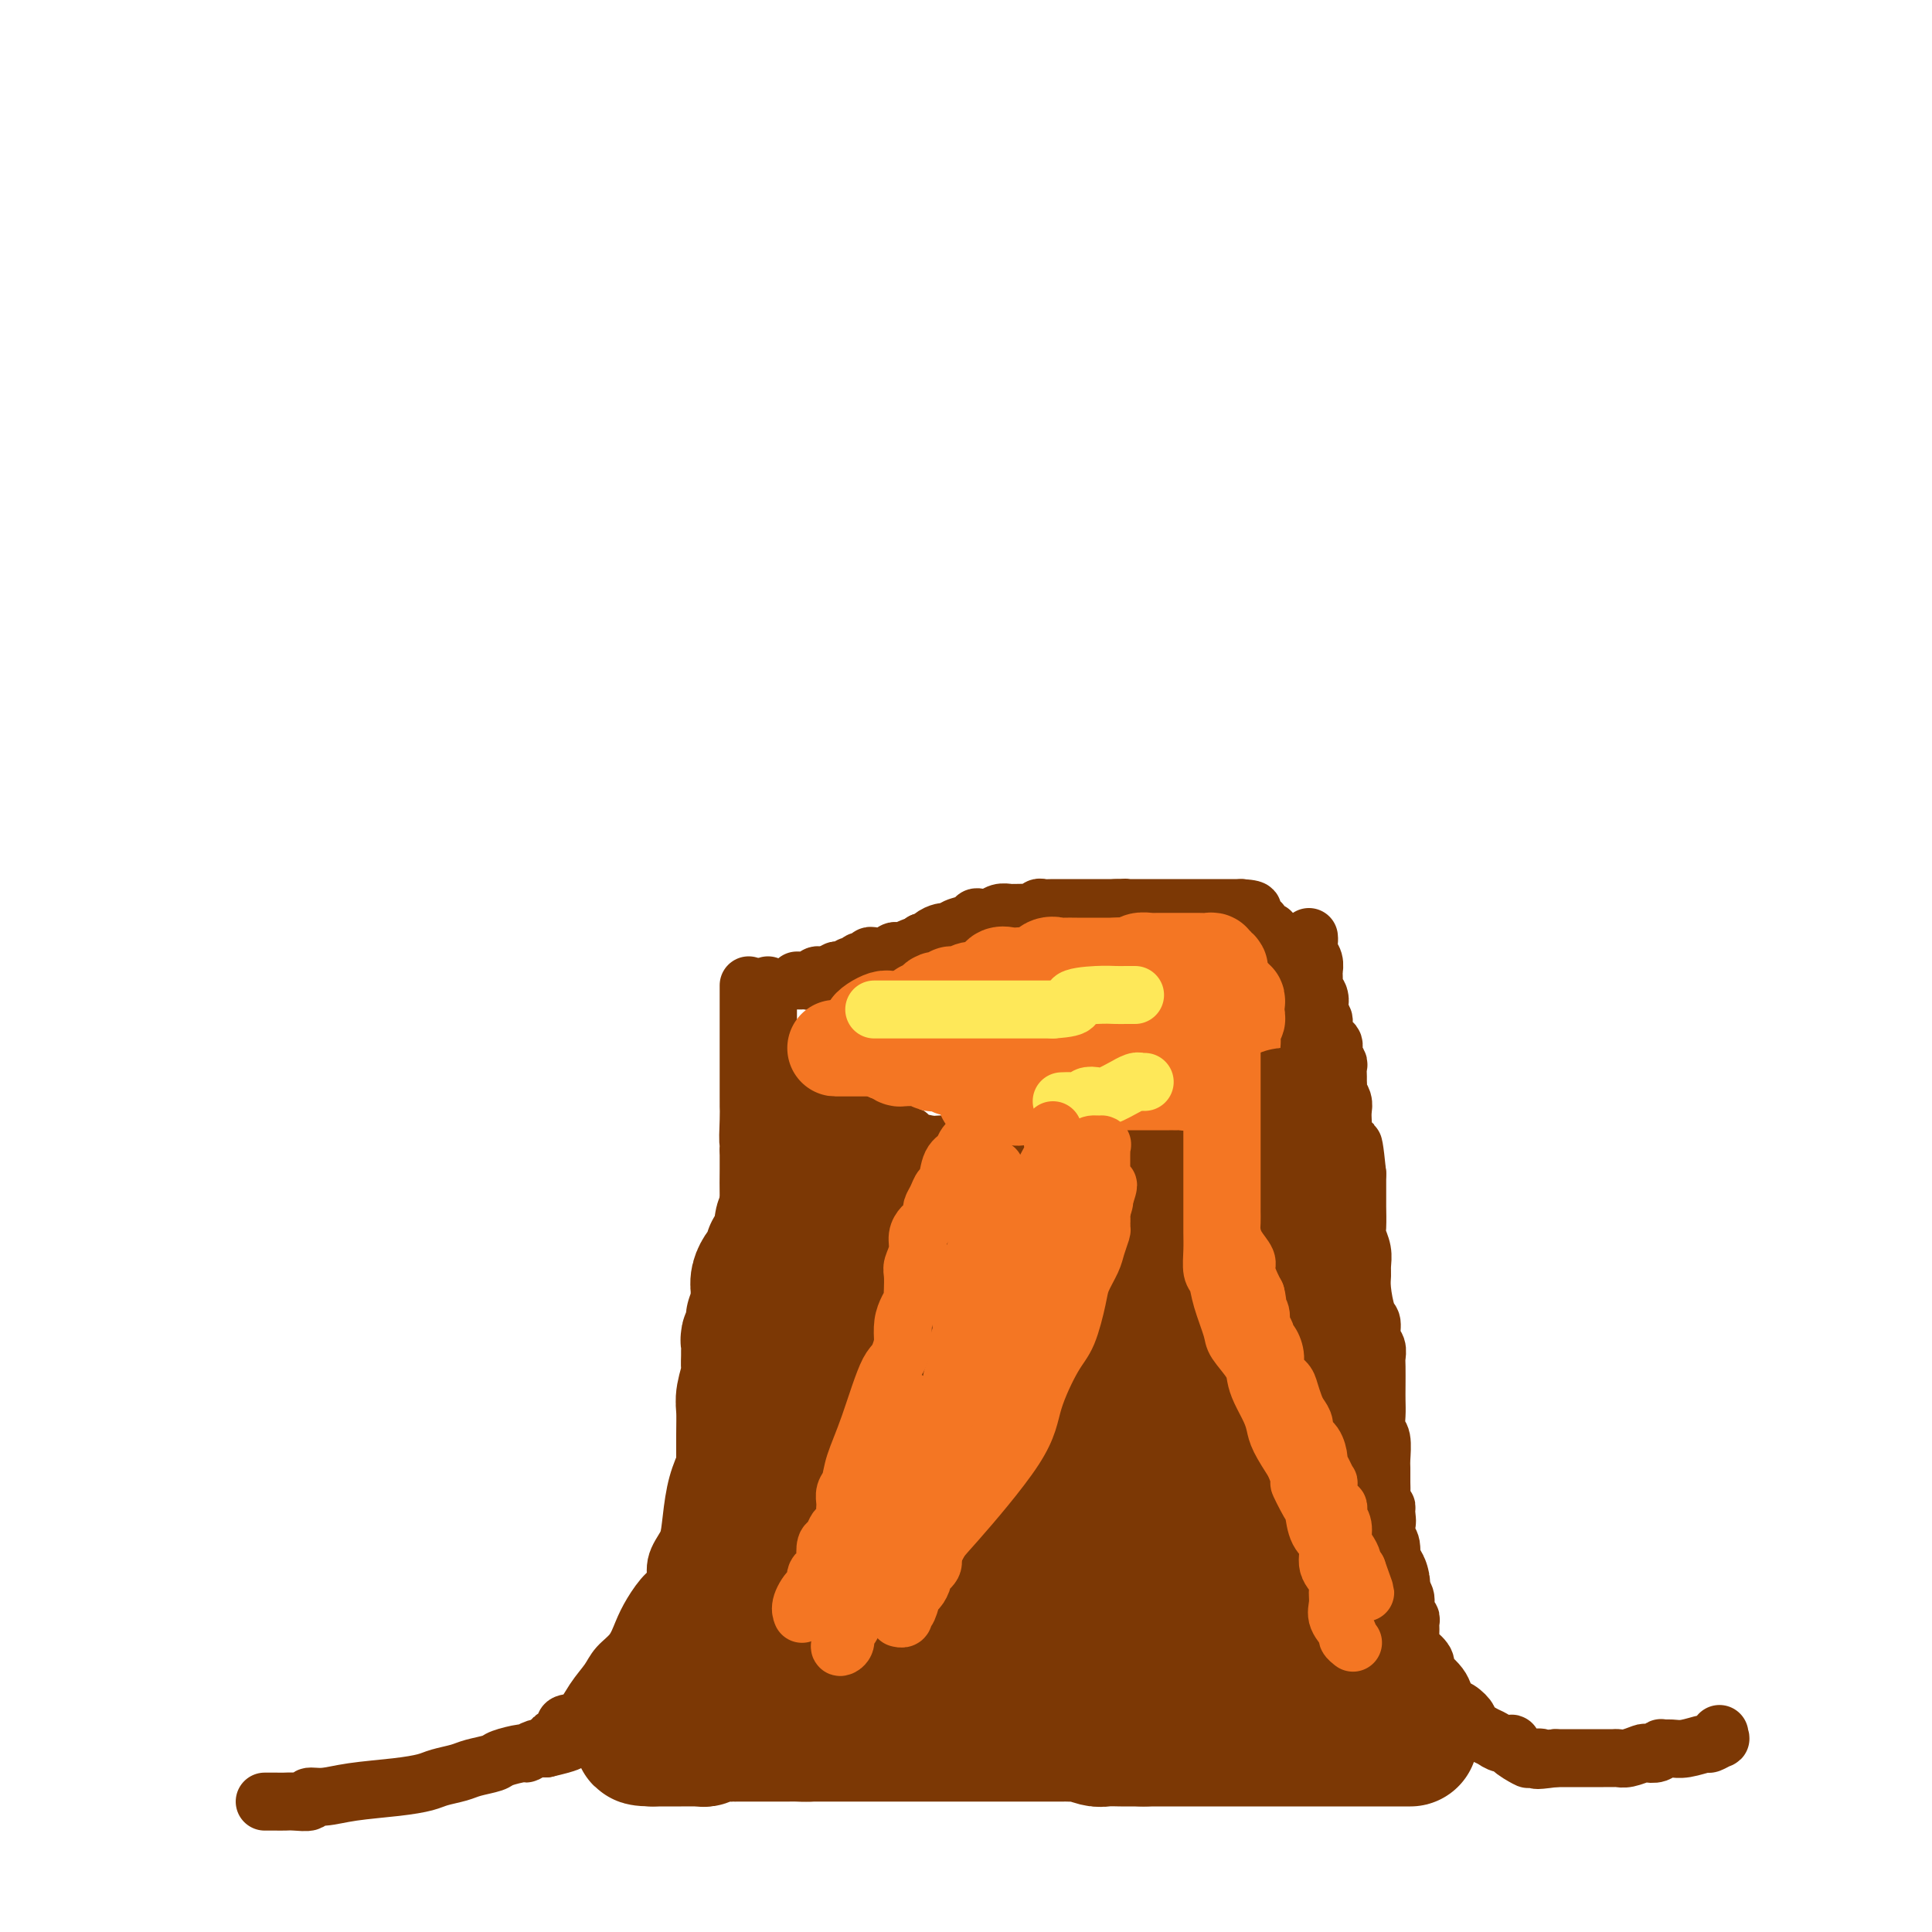 <svg viewBox='0 0 400 400' version='1.1' xmlns='http://www.w3.org/2000/svg' xmlns:xlink='http://www.w3.org/1999/xlink'><g fill='none' stroke='#7C3805' stroke-width='12' stroke-linecap='round' stroke-linejoin='round'><path d='M55,373c-0.175,0.001 -0.350,0.001 0,0c0.350,-0.001 1.227,-0.004 2,0c0.773,0.004 1.444,0.016 2,0c0.556,-0.016 0.997,-0.060 2,0c1.003,0.060 2.566,0.223 3,0c0.434,-0.223 -0.263,-0.833 0,-1c0.263,-0.167 1.486,0.110 3,0c1.514,-0.110 3.319,-0.607 6,-1c2.681,-0.393 6.239,-0.683 9,-1c2.761,-0.317 4.726,-0.662 6,-1c1.274,-0.338 1.858,-0.668 3,-1c1.142,-0.332 2.842,-0.668 4,-1c1.158,-0.332 1.773,-0.662 3,-1c1.227,-0.338 3.067,-0.683 4,-1c0.933,-0.317 0.960,-0.607 2,-1c1.040,-0.393 3.093,-0.889 4,-1c0.907,-0.111 0.667,0.162 1,0c0.333,-0.162 1.238,-0.761 2,-1c0.762,-0.239 1.381,-0.120 2,0'/><path d='M113,362c9.294,-2.126 3.528,-1.940 2,-2c-1.528,-0.060 1.180,-0.365 2,-1c0.820,-0.635 -0.248,-1.601 0,-2c0.248,-0.399 1.813,-0.230 3,-1c1.187,-0.770 1.995,-2.477 3,-4c1.005,-1.523 2.208,-2.860 3,-4c0.792,-1.140 1.174,-2.081 2,-3c0.826,-0.919 2.096,-1.816 3,-3c0.904,-1.184 1.442,-2.655 2,-4c0.558,-1.345 1.137,-2.565 2,-4c0.863,-1.435 2.010,-3.084 3,-4c0.990,-0.916 1.823,-1.100 2,-2c0.177,-0.900 -0.301,-2.515 0,-4c0.301,-1.485 1.381,-2.841 2,-4c0.619,-1.159 0.777,-2.123 1,-4c0.223,-1.877 0.512,-4.668 1,-7c0.488,-2.332 1.173,-4.206 2,-6c0.827,-1.794 1.794,-3.507 2,-5c0.206,-1.493 -0.348,-2.766 0,-4c0.348,-1.234 1.600,-2.429 2,-4c0.400,-1.571 -0.050,-3.519 0,-5c0.050,-1.481 0.601,-2.494 1,-4c0.399,-1.506 0.646,-3.505 1,-5c0.354,-1.495 0.817,-2.485 1,-4c0.183,-1.515 0.088,-3.554 0,-5c-0.088,-1.446 -0.167,-2.298 0,-4c0.167,-1.702 0.581,-4.254 1,-6c0.419,-1.746 0.844,-2.684 1,-4c0.156,-1.316 0.042,-3.008 0,-5c-0.042,-1.992 -0.012,-4.283 0,-6c0.012,-1.717 0.006,-2.858 0,-4'/><path d='M155,238c0.774,-8.297 0.207,-3.041 0,-2c-0.207,1.041 -0.056,-2.134 0,-4c0.056,-1.866 0.015,-2.422 0,-3c-0.015,-0.578 -0.004,-1.178 0,-2c0.004,-0.822 0.001,-1.864 0,-3c-0.001,-1.136 -0.000,-2.364 0,-3c0.000,-0.636 0.000,-0.680 0,-2c-0.000,-1.320 -0.000,-3.916 0,-5c0.000,-1.084 0.000,-0.658 0,-1c-0.000,-0.342 -0.000,-1.454 0,-2c0.000,-0.546 0.000,-0.527 0,-1c-0.000,-0.473 -0.000,-1.437 0,-2c0.000,-0.563 0.000,-0.726 0,-1c-0.000,-0.274 -0.000,-0.661 0,-1c0.000,-0.339 0.000,-0.630 0,-1c-0.000,-0.370 -0.000,-0.820 0,-1c0.000,-0.180 0.000,-0.090 0,0'/><path d='M356,359c-0.060,0.455 -0.120,0.910 0,1c0.120,0.090 0.419,-0.186 0,0c-0.419,0.186 -1.556,0.835 -2,1c-0.444,0.165 -0.195,-0.153 -1,0c-0.805,0.153 -2.662,0.777 -4,1c-1.338,0.223 -2.155,0.046 -3,0c-0.845,-0.046 -1.716,0.039 -2,0c-0.284,-0.039 0.020,-0.203 0,0c-0.020,0.203 -0.362,0.772 -1,1c-0.638,0.228 -1.571,0.114 -2,0c-0.429,-0.114 -0.355,-0.227 -1,0c-0.645,0.227 -2.011,0.793 -3,1c-0.989,0.207 -1.603,0.056 -2,0c-0.397,-0.056 -0.578,-0.015 -1,0c-0.422,0.015 -1.086,0.004 -2,0c-0.914,-0.004 -2.079,-0.001 -3,0c-0.921,0.001 -1.597,0.000 -2,0c-0.403,-0.000 -0.531,-0.000 -1,0c-0.469,0.000 -1.277,0.000 -2,0c-0.723,-0.000 -1.362,-0.000 -2,0'/><path d='M322,364c-5.821,0.781 -3.372,0.233 -3,0c0.372,-0.233 -1.332,-0.153 -2,0c-0.668,0.153 -0.301,0.377 -1,0c-0.699,-0.377 -2.465,-1.357 -3,-2c-0.535,-0.643 0.160,-0.950 0,-1c-0.160,-0.050 -1.176,0.156 -2,0c-0.824,-0.156 -1.456,-0.676 -2,-1c-0.544,-0.324 -1.000,-0.453 -2,-1c-1.000,-0.547 -2.544,-1.512 -3,-2c-0.456,-0.488 0.177,-0.501 0,-1c-0.177,-0.499 -1.164,-1.486 -2,-2c-0.836,-0.514 -1.521,-0.557 -2,-1c-0.479,-0.443 -0.753,-1.287 -1,-2c-0.247,-0.713 -0.466,-1.295 -1,-2c-0.534,-0.705 -1.382,-1.534 -2,-2c-0.618,-0.466 -1.007,-0.571 -1,-1c0.007,-0.429 0.408,-1.182 0,-2c-0.408,-0.818 -1.626,-1.700 -2,-2c-0.374,-0.300 0.097,-0.017 0,0c-0.097,0.017 -0.762,-0.231 -1,-1c-0.238,-0.769 -0.049,-2.059 0,-3c0.049,-0.941 -0.043,-1.534 0,-2c0.043,-0.466 0.219,-0.804 0,-1c-0.219,-0.196 -0.833,-0.250 -1,-1c-0.167,-0.750 0.114,-2.197 0,-3c-0.114,-0.803 -0.623,-0.964 -1,-2c-0.377,-1.036 -0.623,-2.949 -1,-4c-0.377,-1.051 -0.885,-1.240 -1,-2c-0.115,-0.760 0.161,-2.089 0,-3c-0.161,-0.911 -0.760,-1.403 -1,-2c-0.240,-0.597 -0.120,-1.298 0,-2'/><path d='M287,316c-1.388,-4.915 -0.358,-1.701 0,-1c0.358,0.701 0.043,-1.109 0,-2c-0.043,-0.891 0.185,-0.862 0,-1c-0.185,-0.138 -0.782,-0.444 -1,-1c-0.218,-0.556 -0.057,-1.364 0,-2c0.057,-0.636 0.012,-1.100 0,-2c-0.012,-0.900 0.011,-2.236 0,-3c-0.011,-0.764 -0.055,-0.956 0,-2c0.055,-1.044 0.211,-2.939 0,-4c-0.211,-1.061 -0.789,-1.289 -1,-2c-0.211,-0.711 -0.057,-1.905 0,-3c0.057,-1.095 0.016,-2.089 0,-3c-0.016,-0.911 -0.008,-1.737 0,-3c0.008,-1.263 0.017,-2.962 0,-4c-0.017,-1.038 -0.060,-1.416 0,-2c0.060,-0.584 0.222,-1.374 0,-2c-0.222,-0.626 -0.830,-1.088 -1,-2c-0.170,-0.912 0.098,-2.274 0,-3c-0.098,-0.726 -0.561,-0.816 -1,-2c-0.439,-1.184 -0.853,-3.462 -1,-5c-0.147,-1.538 -0.025,-2.335 0,-3c0.025,-0.665 -0.046,-1.199 0,-2c0.046,-0.801 0.208,-1.870 0,-3c-0.208,-1.130 -0.788,-2.323 -1,-3c-0.212,-0.677 -0.057,-0.840 0,-2c0.057,-1.160 0.015,-3.318 0,-4c-0.015,-0.682 -0.004,0.113 0,0c0.004,-0.113 0.001,-1.133 0,-2c-0.001,-0.867 -0.000,-1.579 0,-2c0.000,-0.421 0.000,-0.549 0,-1c-0.000,-0.451 -0.000,-1.226 0,-2'/><path d='M281,243c-1.150,-11.451 -1.026,-3.579 -1,-1c0.026,2.579 -0.046,-0.135 0,-1c0.046,-0.865 0.209,0.120 0,0c-0.209,-0.120 -0.792,-1.345 -1,-2c-0.208,-0.655 -0.042,-0.739 0,-1c0.042,-0.261 -0.041,-0.699 0,-1c0.041,-0.301 0.207,-0.465 0,-1c-0.207,-0.535 -0.786,-1.441 -1,-2c-0.214,-0.559 -0.061,-0.769 0,-1c0.061,-0.231 0.030,-0.481 0,-1c-0.030,-0.519 -0.061,-1.305 0,-2c0.061,-0.695 0.213,-1.298 0,-2c-0.213,-0.702 -0.789,-1.501 -1,-2c-0.211,-0.499 -0.055,-0.696 0,-1c0.055,-0.304 0.011,-0.714 0,-1c-0.011,-0.286 0.013,-0.448 0,-1c-0.013,-0.552 -0.064,-1.496 0,-2c0.064,-0.504 0.241,-0.569 0,-1c-0.241,-0.431 -0.902,-1.227 -1,-2c-0.098,-0.773 0.367,-1.521 0,-2c-0.367,-0.479 -1.566,-0.689 -2,-1c-0.434,-0.311 -0.102,-0.724 0,-1c0.102,-0.276 -0.025,-0.417 0,-1c0.025,-0.583 0.203,-1.609 0,-2c-0.203,-0.391 -0.786,-0.146 -1,0c-0.214,0.146 -0.057,0.194 0,0c0.057,-0.194 0.015,-0.629 0,-1c-0.015,-0.371 -0.004,-0.677 0,-1c0.004,-0.323 0.002,-0.661 0,-1'/><path d='M273,208c-1.254,-5.579 -0.388,-2.028 0,-1c0.388,1.028 0.300,-0.469 0,-1c-0.300,-0.531 -0.811,-0.096 -1,0c-0.189,0.096 -0.054,-0.148 0,-1c0.054,-0.852 0.029,-2.312 0,-3c-0.029,-0.688 -0.060,-0.605 0,-1c0.060,-0.395 0.212,-1.269 0,-2c-0.212,-0.731 -0.789,-1.320 -1,-2c-0.211,-0.680 -0.057,-1.452 0,-2c0.057,-0.548 0.016,-0.871 0,-1c-0.016,-0.129 -0.008,-0.065 0,0'/><path d='M159,204c-0.000,0.137 -0.000,0.275 0,1c0.000,0.725 0.000,2.038 0,3c-0.000,0.962 -0.000,1.572 0,2c0.000,0.428 0.000,0.674 0,1c-0.000,0.326 -0.000,0.731 0,1c0.000,0.269 0.000,0.401 0,1c-0.000,0.599 -0.000,1.666 0,2c0.000,0.334 0.000,-0.064 0,0c-0.000,0.064 -0.000,0.591 0,1c0.000,0.409 0.000,0.701 0,1c-0.000,0.299 -0.001,0.605 0,1c0.001,0.395 0.003,0.879 0,1c-0.003,0.121 -0.011,-0.122 0,0c0.011,0.122 0.041,0.610 0,1c-0.041,0.390 -0.155,0.683 0,1c0.155,0.317 0.577,0.659 1,1'/><path d='M160,222c0.393,2.741 0.875,0.594 1,0c0.125,-0.594 -0.108,0.366 0,1c0.108,0.634 0.558,0.943 1,1c0.442,0.057 0.875,-0.139 1,0c0.125,0.139 -0.057,0.614 0,1c0.057,0.386 0.354,0.682 1,1c0.646,0.318 1.640,0.659 2,1c0.360,0.341 0.085,0.684 1,1c0.915,0.316 3.020,0.605 4,1c0.980,0.395 0.835,0.894 1,1c0.165,0.106 0.639,-0.183 1,0c0.361,0.183 0.607,0.837 1,1c0.393,0.163 0.932,-0.167 1,0c0.068,0.167 -0.333,0.829 0,1c0.333,0.171 1.402,-0.150 2,0c0.598,0.150 0.725,0.770 1,1c0.275,0.230 0.697,0.069 1,0c0.303,-0.069 0.488,-0.047 1,0c0.512,0.047 1.353,0.121 2,0c0.647,-0.121 1.101,-0.435 2,0c0.899,0.435 2.243,1.618 3,2c0.757,0.382 0.927,-0.037 1,0c0.073,0.037 0.051,0.532 1,1c0.949,0.468 2.870,0.910 4,1c1.130,0.090 1.468,-0.172 2,0c0.532,0.172 1.259,0.777 2,1c0.741,0.223 1.498,0.064 2,0c0.502,-0.064 0.751,-0.032 1,0'/><path d='M200,238c4.213,1.327 1.747,1.144 1,1c-0.747,-0.144 0.227,-0.249 1,0c0.773,0.249 1.347,0.851 2,1c0.653,0.149 1.386,-0.156 2,0c0.614,0.156 1.110,0.774 2,1c0.890,0.226 2.175,0.061 3,0c0.825,-0.061 1.191,-0.016 2,0c0.809,0.016 2.062,0.004 3,0c0.938,-0.004 1.561,-0.001 2,0c0.439,0.001 0.695,0.000 1,0c0.305,-0.000 0.660,-0.000 1,0c0.340,0.000 0.665,0.000 1,0c0.335,-0.000 0.680,-0.000 1,0c0.320,0.000 0.615,0.001 1,0c0.385,-0.001 0.862,-0.003 1,0c0.138,0.003 -0.062,0.012 0,0c0.062,-0.012 0.385,-0.044 1,0c0.615,0.044 1.520,0.166 2,0c0.480,-0.166 0.534,-0.619 1,-1c0.466,-0.381 1.342,-0.690 2,-1c0.658,-0.310 1.097,-0.622 2,-1c0.903,-0.378 2.268,-0.822 3,-1c0.732,-0.178 0.830,-0.090 1,0c0.170,0.090 0.413,0.183 1,0c0.587,-0.183 1.519,-0.641 2,-1c0.481,-0.359 0.510,-0.618 1,-1c0.490,-0.382 1.441,-0.887 2,-1c0.559,-0.113 0.727,0.166 1,0c0.273,-0.166 0.650,-0.775 1,-1c0.350,-0.225 0.671,-0.064 1,0c0.329,0.064 0.664,0.032 1,0'/><path d='M246,233c3.278,-1.172 0.972,-0.103 0,0c-0.972,0.103 -0.612,-0.761 0,-1c0.612,-0.239 1.475,0.147 2,0c0.525,-0.147 0.713,-0.827 1,-1c0.287,-0.173 0.673,0.160 1,0c0.327,-0.160 0.595,-0.813 1,-1c0.405,-0.187 0.949,0.090 1,0c0.051,-0.090 -0.389,-0.549 0,-1c0.389,-0.451 1.609,-0.894 2,-1c0.391,-0.106 -0.046,0.127 0,0c0.046,-0.127 0.577,-0.613 1,-1c0.423,-0.387 0.740,-0.676 1,-1c0.260,-0.324 0.465,-0.683 1,-1c0.535,-0.317 1.401,-0.592 2,-1c0.599,-0.408 0.930,-0.950 1,-1c0.070,-0.050 -0.122,0.390 0,0c0.122,-0.390 0.558,-1.611 1,-2c0.442,-0.389 0.889,0.055 1,0c0.111,-0.055 -0.115,-0.610 0,-1c0.115,-0.390 0.570,-0.617 1,-1c0.430,-0.383 0.836,-0.924 1,-1c0.164,-0.076 0.086,0.313 0,0c-0.086,-0.313 -0.181,-1.327 0,-2c0.181,-0.673 0.636,-1.006 1,-1c0.364,0.006 0.636,0.350 1,0c0.364,-0.350 0.819,-1.393 1,-2c0.181,-0.607 0.087,-0.779 0,-1c-0.087,-0.221 -0.168,-0.492 0,-1c0.168,-0.508 0.584,-1.254 1,-2'/><path d='M268,209c1.392,-2.495 0.372,-1.233 0,-1c-0.372,0.233 -0.096,-0.564 0,-1c0.096,-0.436 0.012,-0.512 0,-1c-0.012,-0.488 0.049,-1.388 0,-2c-0.049,-0.612 -0.209,-0.938 0,-1c0.209,-0.062 0.788,0.138 1,0c0.212,-0.138 0.056,-0.615 0,-1c-0.056,-0.385 -0.011,-0.676 0,-1c0.011,-0.324 -0.011,-0.679 0,-1c0.011,-0.321 0.056,-0.608 0,-1c-0.056,-0.392 -0.211,-0.890 0,-1c0.211,-0.110 0.789,0.166 1,0c0.211,-0.166 0.057,-0.776 0,-1c-0.057,-0.224 -0.016,-0.064 0,0c0.016,0.064 0.008,0.032 0,0'/><path d='M165,203c0.333,0.008 0.667,0.016 1,0c0.333,-0.016 0.667,-0.057 1,0c0.333,0.057 0.667,0.211 1,0c0.333,-0.211 0.667,-0.788 1,-1c0.333,-0.212 0.667,-0.061 1,0c0.333,0.061 0.667,0.030 1,0'/><path d='M171,202c1.107,-0.095 0.874,0.167 1,0c0.126,-0.167 0.611,-0.762 1,-1c0.389,-0.238 0.682,-0.121 1,0c0.318,0.121 0.663,0.244 1,0c0.337,-0.244 0.668,-0.854 1,-1c0.332,-0.146 0.665,0.171 1,0c0.335,-0.171 0.671,-0.831 1,-1c0.329,-0.169 0.651,0.152 1,0c0.349,-0.152 0.723,-0.776 1,-1c0.277,-0.224 0.456,-0.046 1,0c0.544,0.046 1.454,-0.039 2,0c0.546,0.039 0.727,0.203 1,0c0.273,-0.203 0.636,-0.772 1,-1c0.364,-0.228 0.727,-0.116 1,0c0.273,0.116 0.455,0.237 1,0c0.545,-0.237 1.455,-0.833 2,-1c0.545,-0.167 0.727,0.095 1,0c0.273,-0.095 0.636,-0.548 1,-1'/><path d='M191,195c3.576,-1.039 2.517,-0.135 2,0c-0.517,0.135 -0.493,-0.499 0,-1c0.493,-0.501 1.453,-0.869 2,-1c0.547,-0.131 0.679,-0.024 1,0c0.321,0.024 0.832,-0.036 1,0c0.168,0.036 -0.005,0.167 0,0c0.005,-0.167 0.189,-0.632 1,-1c0.811,-0.368 2.247,-0.638 3,-1c0.753,-0.362 0.821,-0.815 1,-1c0.179,-0.185 0.468,-0.102 1,0c0.532,0.102 1.307,0.224 2,0c0.693,-0.224 1.303,-0.792 2,-1c0.697,-0.208 1.482,-0.055 2,0c0.518,0.055 0.769,0.011 1,0c0.231,-0.011 0.442,0.011 1,0c0.558,-0.011 1.461,-0.056 2,0c0.539,0.056 0.712,0.211 1,0c0.288,-0.211 0.689,-0.789 1,-1c0.311,-0.211 0.530,-0.057 1,0c0.470,0.057 1.190,0.015 2,0c0.810,-0.015 1.710,-0.004 2,0c0.290,0.004 -0.031,0.001 0,0c0.031,-0.001 0.414,-0.000 1,0c0.586,0.000 1.375,0.000 2,0c0.625,-0.000 1.084,-0.000 1,0c-0.084,0.000 -0.713,0.000 0,0c0.713,-0.000 2.769,-0.000 4,0c1.231,0.000 1.637,0.000 2,0c0.363,-0.000 0.681,-0.000 1,0'/><path d='M231,188c3.565,-0.155 1.479,-0.041 1,0c-0.479,0.041 0.650,0.011 1,0c0.350,-0.011 -0.080,-0.003 0,0c0.080,0.003 0.668,0.001 1,0c0.332,-0.001 0.407,-0.000 1,0c0.593,0.000 1.703,0.000 2,0c0.297,-0.000 -0.218,-0.000 0,0c0.218,0.000 1.171,0.000 2,0c0.829,-0.000 1.536,-0.000 2,0c0.464,0.000 0.686,0.000 1,0c0.314,-0.000 0.721,-0.000 1,0c0.279,0.000 0.429,0.000 1,0c0.571,-0.000 1.564,-0.000 2,0c0.436,0.000 0.316,0.000 1,0c0.684,-0.000 2.172,-0.000 3,0c0.828,0.000 0.995,0.000 1,0c0.005,-0.000 -0.152,-0.000 0,0c0.152,0.000 0.614,0.000 1,0c0.386,-0.000 0.695,-0.000 1,0c0.305,0.000 0.607,0.000 1,0c0.393,-0.000 0.879,-0.000 1,0c0.121,0.000 -0.121,0.000 0,0c0.121,0.000 0.606,-0.000 1,0c0.394,0.000 0.697,0.000 1,0'/><path d='M257,188c4.204,0.244 1.714,0.854 1,1c-0.714,0.146 0.349,-0.172 1,0c0.651,0.172 0.892,0.833 1,1c0.108,0.167 0.084,-0.162 0,0c-0.084,0.162 -0.229,0.814 0,1c0.229,0.186 0.832,-0.095 1,0c0.168,0.095 -0.100,0.565 0,1c0.100,0.435 0.566,0.834 1,1c0.434,0.166 0.834,0.100 1,0c0.166,-0.100 0.097,-0.233 0,0c-0.097,0.233 -0.222,0.833 0,1c0.222,0.167 0.791,-0.100 1,0c0.209,0.100 0.056,0.565 0,1c-0.056,0.435 -0.016,0.838 0,1c0.016,0.162 0.008,0.081 0,0'/></g>
<g fill='none' stroke='#F47623' stroke-width='20' stroke-linecap='round' stroke-linejoin='round'><path d='M173,217c0.333,-0.000 0.667,-0.000 1,0c0.333,0.000 0.666,0.000 1,0c0.334,-0.000 0.668,-0.000 1,0c0.332,0.000 0.663,0.000 1,0c0.337,-0.000 0.682,-0.000 1,0c0.318,0.000 0.610,0.000 1,0c0.390,-0.000 0.878,-0.001 1,0c0.122,0.001 -0.122,0.003 0,0c0.122,-0.003 0.610,-0.011 1,0c0.390,0.011 0.682,0.041 1,0c0.318,-0.041 0.662,-0.155 1,0c0.338,0.155 0.669,0.577 1,1'/><path d='M184,218c1.879,0.094 1.077,-0.171 1,0c-0.077,0.171 0.571,0.778 1,1c0.429,0.222 0.640,0.059 1,0c0.360,-0.059 0.870,-0.016 1,0c0.130,0.016 -0.120,0.003 0,0c0.120,-0.003 0.610,0.003 1,0c0.390,-0.003 0.681,-0.015 1,0c0.319,0.015 0.667,0.055 1,0c0.333,-0.055 0.653,-0.207 1,0c0.347,0.207 0.723,0.773 1,1c0.277,0.227 0.454,0.113 1,0c0.546,-0.113 1.460,-0.226 2,0c0.540,0.226 0.707,0.793 1,1c0.293,0.207 0.711,0.056 1,0c0.289,-0.056 0.450,-0.016 1,0c0.550,0.016 1.490,0.008 2,0c0.510,-0.008 0.591,-0.017 1,0c0.409,0.017 1.147,0.061 2,0c0.853,-0.061 1.820,-0.227 2,0c0.180,0.227 -0.428,0.846 0,1c0.428,0.154 1.893,-0.156 3,0c1.107,0.156 1.857,0.778 2,1c0.143,0.222 -0.319,0.046 0,0c0.319,-0.046 1.421,0.040 2,0c0.579,-0.040 0.637,-0.207 1,0c0.363,0.207 1.031,0.788 1,1c-0.031,0.212 -0.761,0.057 0,0c0.761,-0.057 3.013,-0.015 4,0c0.987,0.015 0.711,0.004 1,0c0.289,-0.004 1.145,-0.002 2,0'/><path d='M222,224c6.345,0.928 3.208,0.249 2,0c-1.208,-0.249 -0.485,-0.067 0,0c0.485,0.067 0.733,0.018 1,0c0.267,-0.018 0.551,-0.005 1,0c0.449,0.005 1.061,0.001 2,0c0.939,-0.001 2.205,-0.000 3,0c0.795,0.000 1.120,0.000 2,0c0.880,-0.000 2.316,-0.000 3,0c0.684,0.000 0.617,-0.000 1,0c0.383,0.000 1.216,0.000 2,0c0.784,-0.000 1.520,-0.000 2,0c0.480,0.000 0.706,0.001 1,0c0.294,-0.001 0.656,-0.004 1,0c0.344,0.004 0.668,0.016 1,0c0.332,-0.016 0.670,-0.060 1,0c0.330,0.060 0.653,0.223 1,0c0.347,-0.223 0.719,-0.833 1,-1c0.281,-0.167 0.470,0.109 1,0c0.530,-0.109 1.400,-0.604 2,-1c0.600,-0.396 0.930,-0.695 1,-1c0.070,-0.305 -0.121,-0.617 0,-1c0.121,-0.383 0.554,-0.838 1,-1c0.446,-0.162 0.904,-0.032 1,0c0.096,0.032 -0.170,-0.033 0,0c0.170,0.033 0.778,0.163 1,0c0.222,-0.163 0.060,-0.621 0,-1c-0.060,-0.379 -0.017,-0.680 0,-1c0.017,-0.320 0.009,-0.660 0,-1'/><path d='M254,216c1.619,-1.173 1.166,-0.107 1,0c-0.166,0.107 -0.044,-0.745 0,-1c0.044,-0.255 0.011,0.085 0,0c-0.011,-0.085 0.001,-0.597 0,-1c-0.001,-0.403 -0.014,-0.699 0,-1c0.014,-0.301 0.056,-0.609 0,-1c-0.056,-0.391 -0.211,-0.865 0,-1c0.211,-0.135 0.786,0.069 1,0c0.214,-0.069 0.067,-0.410 0,-1c-0.067,-0.590 -0.053,-1.430 0,-2c0.053,-0.570 0.146,-0.871 0,-1c-0.146,-0.129 -0.531,-0.086 -1,0c-0.469,0.086 -1.021,0.215 -1,0c0.021,-0.215 0.616,-0.775 0,-1c-0.616,-0.225 -2.441,-0.116 -3,0c-0.559,0.116 0.149,0.237 0,0c-0.149,-0.237 -1.156,-0.833 -2,-1c-0.844,-0.167 -1.527,0.095 -2,0c-0.473,-0.095 -0.737,-0.548 -1,-1'/><path d='M246,204c-1.656,-0.464 -0.796,-0.124 -1,0c-0.204,0.124 -1.470,0.033 -2,0c-0.530,-0.033 -0.322,-0.009 -1,0c-0.678,0.009 -2.241,0.002 -3,0c-0.759,-0.002 -0.715,-0.001 -1,0c-0.285,0.001 -0.900,0.000 -1,0c-0.100,-0.000 0.317,0.000 0,0c-0.317,-0.000 -1.366,-0.001 -2,0c-0.634,0.001 -0.854,0.003 -1,0c-0.146,-0.003 -0.220,-0.011 -1,0c-0.780,0.011 -2.267,0.041 -3,0c-0.733,-0.041 -0.714,-0.152 -1,0c-0.286,0.152 -0.878,0.566 -2,1c-1.122,0.434 -2.773,0.887 -4,1c-1.227,0.113 -2.031,-0.113 -3,0c-0.969,0.113 -2.105,0.565 -3,1c-0.895,0.435 -1.549,0.852 -2,1c-0.451,0.148 -0.697,0.025 -1,0c-0.303,-0.025 -0.661,0.046 -1,0c-0.339,-0.046 -0.659,-0.208 -1,0c-0.341,0.208 -0.701,0.788 -1,1c-0.299,0.212 -0.535,0.056 -1,0c-0.465,-0.056 -1.157,-0.011 -2,0c-0.843,0.011 -1.835,-0.011 -2,0c-0.165,0.011 0.499,0.054 0,0c-0.499,-0.054 -2.161,-0.207 -3,0c-0.839,0.207 -0.855,0.774 -1,1c-0.145,0.226 -0.420,0.112 -1,0c-0.580,-0.112 -1.464,-0.223 -2,0c-0.536,0.223 -0.725,0.778 -1,1c-0.275,0.222 -0.638,0.111 -1,0'/><path d='M197,211c-7.771,1.083 -2.697,0.290 -1,0c1.697,-0.290 0.017,-0.078 -1,0c-1.017,0.078 -1.371,0.021 -2,0c-0.629,-0.021 -1.534,-0.006 -2,0c-0.466,0.006 -0.492,0.002 -1,0c-0.508,-0.002 -1.497,-0.001 -2,0c-0.503,0.001 -0.519,0.003 -1,0c-0.481,-0.003 -1.426,-0.011 -2,0c-0.574,0.011 -0.778,0.042 -1,0c-0.222,-0.042 -0.462,-0.156 -1,0c-0.538,0.156 -1.376,0.580 -2,1c-0.624,0.420 -1.036,0.834 -1,1c0.036,0.166 0.518,0.083 1,0'/><path d='M181,213c-1.457,0.147 2.901,-0.486 5,-1c2.099,-0.514 1.938,-0.907 2,-1c0.062,-0.093 0.345,0.116 1,0c0.655,-0.116 1.681,-0.557 2,-1c0.319,-0.443 -0.071,-0.888 0,-1c0.071,-0.112 0.601,0.110 1,0c0.399,-0.110 0.666,-0.551 1,-1c0.334,-0.449 0.734,-0.905 1,-1c0.266,-0.095 0.399,0.172 1,0c0.601,-0.172 1.670,-0.782 2,-1c0.330,-0.218 -0.079,-0.044 0,0c0.079,0.044 0.647,-0.041 1,0c0.353,0.041 0.493,0.208 1,0c0.507,-0.208 1.383,-0.789 2,-1c0.617,-0.211 0.977,-0.050 1,0c0.023,0.050 -0.289,-0.011 0,0c0.289,0.011 1.180,0.094 2,0c0.820,-0.094 1.571,-0.366 2,-1c0.429,-0.634 0.538,-1.632 1,-2c0.462,-0.368 1.278,-0.106 2,0c0.722,0.106 1.349,0.057 2,0c0.651,-0.057 1.324,-0.120 2,0c0.676,0.120 1.354,0.425 2,0c0.646,-0.425 1.260,-1.578 2,-2c0.740,-0.422 1.605,-0.113 2,0c0.395,0.113 0.319,0.030 1,0c0.681,-0.030 2.119,-0.008 3,0c0.881,0.008 1.205,0.002 2,0c0.795,-0.002 2.060,-0.001 3,0c0.940,0.001 1.554,0.000 2,0c0.446,-0.000 0.723,-0.000 1,0'/><path d='M231,200c4.196,-0.305 2.686,-0.068 2,0c-0.686,0.068 -0.549,-0.034 0,0c0.549,0.034 1.509,0.205 2,0c0.491,-0.205 0.512,-0.787 1,-1c0.488,-0.213 1.441,-0.057 2,0c0.559,0.057 0.724,0.015 1,0c0.276,-0.015 0.664,-0.004 1,0c0.336,0.004 0.618,0.001 1,0c0.382,-0.001 0.862,-0.000 1,0c0.138,0.000 -0.065,0.000 0,0c0.065,-0.000 0.398,-0.000 1,0c0.602,0.000 1.474,0.000 2,0c0.526,-0.000 0.705,-0.001 1,0c0.295,0.001 0.706,0.003 1,0c0.294,-0.003 0.471,-0.011 1,0c0.529,0.011 1.412,0.041 2,0c0.588,-0.041 0.882,-0.155 1,0c0.118,0.155 0.059,0.577 0,1'/><path d='M251,200c3.094,0.482 0.829,1.688 0,2c-0.829,0.312 -0.222,-0.268 0,0c0.222,0.268 0.060,1.385 0,2c-0.060,0.615 -0.016,0.728 0,1c0.016,0.272 0.004,0.703 0,1c-0.004,0.297 -0.001,0.461 0,1c0.001,0.539 -0.002,1.454 0,2c0.002,0.546 0.007,0.723 0,1c-0.007,0.277 -0.026,0.652 -1,1c-0.974,0.348 -2.901,0.667 -4,1c-1.099,0.333 -1.368,0.678 -2,1c-0.632,0.322 -1.628,0.621 -2,1c-0.372,0.379 -0.121,0.838 0,1c0.121,0.162 0.110,0.029 -1,0c-1.110,-0.029 -3.321,0.048 -4,0c-0.679,-0.048 0.172,-0.219 0,0c-0.172,0.219 -1.369,0.830 -2,1c-0.631,0.170 -0.698,-0.099 -1,0c-0.302,0.099 -0.841,0.566 -1,1c-0.159,0.434 0.060,0.834 0,1c-0.060,0.166 -0.401,0.097 -1,0c-0.599,-0.097 -1.457,-0.223 -2,0c-0.543,0.223 -0.771,0.796 -1,1c-0.229,0.204 -0.458,0.041 -1,0c-0.542,-0.041 -1.397,0.041 -2,0c-0.603,-0.041 -0.954,-0.204 -1,0c-0.046,0.204 0.215,0.776 0,1c-0.215,0.224 -0.904,0.099 -1,0c-0.096,-0.099 0.401,-0.171 0,0c-0.401,0.171 -1.701,0.586 -3,1'/><path d='M221,221c-4.875,1.869 -2.062,1.040 -1,1c1.062,-0.040 0.373,0.707 0,1c-0.373,0.293 -0.430,0.130 -1,0c-0.570,-0.130 -1.655,-0.227 -2,0c-0.345,0.227 0.048,0.779 0,1c-0.048,0.221 -0.538,0.112 -1,0c-0.462,-0.112 -0.897,-0.226 -1,0c-0.103,0.226 0.126,0.790 0,1c-0.126,0.210 -0.607,0.064 -1,0c-0.393,-0.064 -0.697,-0.045 -1,0c-0.303,0.045 -0.606,0.117 -1,0c-0.394,-0.117 -0.878,-0.424 -1,0c-0.122,0.424 0.119,1.578 0,2c-0.119,0.422 -0.599,0.113 -1,0c-0.401,-0.113 -0.723,-0.030 -1,0c-0.277,0.030 -0.508,0.009 -1,0c-0.492,-0.009 -1.246,-0.004 -2,0'/><path d='M206,227c-2.276,0.928 -0.466,0.249 0,0c0.466,-0.249 -0.413,-0.067 -1,0c-0.587,0.067 -0.882,0.019 -1,0c-0.118,-0.019 -0.059,-0.010 0,0'/></g>
<g fill='none' stroke='#FEE859' stroke-width='12' stroke-linecap='round' stroke-linejoin='round'><path d='M181,209c0.632,0.000 1.264,0.000 2,0c0.736,0.000 1.577,0.000 2,0c0.423,-0.000 0.428,0.000 1,0c0.572,0.000 1.712,0.000 2,0c0.288,0.000 -0.277,-0.000 0,0c0.277,0.000 1.394,0.000 2,0c0.606,0.000 0.700,0.000 1,0c0.300,0.000 0.805,0.000 1,0c0.195,0.000 0.080,0.000 1,0c0.920,0.000 2.877,0.000 4,0c1.123,0.000 1.413,0.000 2,0c0.587,0.000 1.471,0.000 2,0c0.529,0.000 0.701,0.000 1,0c0.299,0.000 0.724,0.000 1,0c0.276,0.000 0.403,-0.000 1,0c0.597,0.000 1.665,-0.000 2,0c0.335,0.000 -0.062,-0.000 0,0c0.062,0.000 0.584,-0.000 1,0c0.416,0.000 0.728,-0.000 1,0c0.272,0.000 0.505,-0.000 1,0c0.495,0.000 1.251,-0.000 2,0c0.749,0.000 1.489,-0.000 2,0c0.511,0.000 0.791,-0.000 1,0c0.209,0.000 0.345,-0.000 1,0c0.655,0.000 1.827,0.000 3,0'/><path d='M218,209c6.384,-0.392 3.843,-1.373 4,-2c0.157,-0.627 3.013,-0.900 5,-1c1.987,-0.100 3.107,-0.027 4,0c0.893,0.027 1.559,0.007 2,0c0.441,-0.007 0.657,-0.002 1,0c0.343,0.002 0.812,0.001 1,0c0.188,-0.001 0.094,-0.000 0,0'/><path d='M220,228c-0.170,0.008 -0.340,0.016 0,0c0.340,-0.016 1.191,-0.055 2,0c0.809,0.055 1.577,0.203 2,0c0.423,-0.203 0.500,-0.757 1,-1c0.500,-0.243 1.422,-0.174 2,0c0.578,0.174 0.810,0.453 2,0c1.190,-0.453 3.337,-1.638 4,-2c0.663,-0.362 -0.158,0.099 0,0c0.158,-0.099 1.297,-0.759 2,-1c0.703,-0.241 0.972,-0.065 1,0c0.028,0.065 -0.185,0.017 0,0c0.185,-0.017 0.767,-0.005 1,0c0.233,0.005 0.116,0.002 0,0'/></g>
<g fill='none' stroke='#7C3805' stroke-width='12' stroke-linecap='round' stroke-linejoin='round'><path d='M132,358c0.000,0.000 0.100,0.100 0.1,0.1'/></g>
<g fill='none' stroke='#7C3805' stroke-width='28' stroke-linecap='round' stroke-linejoin='round'><path d='M292,360c-0.404,0.000 -0.808,0.000 -1,0c-0.192,0.000 -0.173,0.000 -1,0c-0.827,0.000 -2.501,0.000 -4,0c-1.499,0.000 -2.821,0.000 -4,0c-1.179,0.000 -2.213,0.000 -3,0c-0.787,0.000 -1.327,0.000 -2,0c-0.673,0.000 -1.477,0.000 -2,0c-0.523,0.000 -0.763,0.000 -1,0c-0.237,0.000 -0.471,0.000 -1,0c-0.529,-0.000 -1.353,0.000 -2,0c-0.647,0.000 -1.118,0.000 -2,0c-0.882,0.000 -2.175,0.000 -3,0c-0.825,0.000 -1.183,0.000 -2,0c-0.817,0.000 -2.092,0.000 -3,0c-0.908,0.000 -1.450,0.000 -2,0c-0.550,0.000 -1.110,0.000 -2,0c-0.890,0.000 -2.110,0.000 -3,0c-0.890,0.000 -1.451,0.000 -2,0c-0.549,0.000 -1.085,0.000 -2,0c-0.915,0.000 -2.207,0.000 -3,0c-0.793,0.000 -1.085,0.000 -2,0c-0.915,0.000 -2.451,0.000 -3,0c-0.549,0.000 -0.109,0.000 -1,0c-0.891,0.000 -3.112,0.000 -4,0c-0.888,0.000 -0.444,0.000 0,0'/><path d='M237,360c-8.845,0.000 -3.457,0.001 -2,0c1.457,-0.001 -1.018,-0.004 -2,0c-0.982,0.004 -0.472,0.015 -1,0c-0.528,-0.015 -2.096,-0.057 -3,0c-0.904,0.057 -1.145,0.211 -2,0c-0.855,-0.211 -2.326,-0.789 -3,-1c-0.674,-0.211 -0.552,-0.057 -1,0c-0.448,0.057 -1.466,0.015 -2,0c-0.534,-0.015 -0.585,-0.004 -1,0c-0.415,0.004 -1.193,0.001 -2,0c-0.807,-0.001 -1.642,-0.000 -2,0c-0.358,0.000 -0.238,0.000 -1,0c-0.762,-0.000 -2.405,-0.000 -3,0c-0.595,0.000 -0.142,0.000 -1,0c-0.858,-0.000 -3.029,-0.000 -4,0c-0.971,0.000 -0.743,0.000 -1,0c-0.257,-0.000 -0.998,-0.000 -2,0c-1.002,0.000 -2.264,0.000 -3,0c-0.736,-0.000 -0.945,-0.000 -2,0c-1.055,0.000 -2.956,0.000 -4,0c-1.044,-0.000 -1.230,-0.000 -2,0c-0.770,0.000 -2.125,0.000 -3,0c-0.875,-0.000 -1.270,-0.000 -2,0c-0.730,0.000 -1.795,0.000 -3,0c-1.205,-0.000 -2.548,-0.000 -4,0c-1.452,0.000 -3.011,0.000 -4,0c-0.989,-0.000 -1.406,-0.000 -2,0c-0.594,0.000 -1.365,0.000 -2,0c-0.635,-0.000 -1.132,0.000 -2,0c-0.868,0.000 -2.105,0.000 -3,0c-0.895,0.000 -1.447,0.000 -2,0'/><path d='M166,359c-10.936,-0.155 -2.777,-0.041 0,0c2.777,0.041 0.170,0.011 -1,0c-1.170,-0.011 -0.904,-0.003 -1,0c-0.096,0.003 -0.553,0.001 -1,0c-0.447,-0.001 -0.884,-0.000 -1,0c-0.116,0.000 0.088,0.000 0,0c-0.088,-0.000 -0.470,-0.000 -1,0c-0.530,0.000 -1.210,0.000 -2,0c-0.790,-0.000 -1.689,-0.000 -2,0c-0.311,0.000 -0.032,0.000 0,0c0.032,-0.000 -0.183,-0.001 -1,0c-0.817,0.001 -2.236,0.004 -3,0c-0.764,-0.004 -0.873,-0.015 -1,0c-0.127,0.015 -0.272,0.057 -1,0c-0.728,-0.057 -2.039,-0.211 -3,0c-0.961,0.211 -1.571,0.789 -2,1c-0.429,0.211 -0.678,0.057 -1,0c-0.322,-0.057 -0.716,-0.015 -1,0c-0.284,0.015 -0.457,0.004 -1,0c-0.543,-0.004 -1.455,-0.001 -2,0c-0.545,0.001 -0.723,0.000 -1,0c-0.277,-0.000 -0.652,-0.000 -1,0c-0.348,0.000 -0.668,0.000 -1,0c-0.332,-0.000 -0.677,-0.000 -1,0c-0.323,0.000 -0.623,0.000 -1,0c-0.377,-0.000 -0.832,-0.000 -1,0c-0.168,0.000 -0.048,0.000 0,0c0.048,-0.000 0.024,-0.000 0,0'/><path d='M135,360c-4.618,-0.045 -0.664,-0.657 1,-1c1.664,-0.343 1.038,-0.417 1,-1c-0.038,-0.583 0.512,-1.676 1,-2c0.488,-0.324 0.914,0.120 1,0c0.086,-0.120 -0.170,-0.806 0,-1c0.170,-0.194 0.764,0.103 1,0c0.236,-0.103 0.115,-0.605 0,-1c-0.115,-0.395 -0.224,-0.683 0,-1c0.224,-0.317 0.781,-0.662 1,-1c0.219,-0.338 0.101,-0.669 0,-1c-0.101,-0.331 -0.185,-0.662 0,-1c0.185,-0.338 0.638,-0.685 1,-1c0.362,-0.315 0.633,-0.600 1,-1c0.367,-0.400 0.830,-0.915 1,-1c0.170,-0.085 0.049,0.262 0,0c-0.049,-0.262 -0.024,-1.131 0,-2'/><path d='M144,345c1.271,-2.705 -0.053,-1.967 0,-2c0.053,-0.033 1.482,-0.836 2,-1c0.518,-0.164 0.125,0.311 0,0c-0.125,-0.311 0.018,-1.407 0,-2c-0.018,-0.593 -0.197,-0.682 0,-1c0.197,-0.318 0.771,-0.864 1,-1c0.229,-0.136 0.114,0.138 0,0c-0.114,-0.138 -0.226,-0.689 0,-1c0.226,-0.311 0.792,-0.383 1,-1c0.208,-0.617 0.059,-1.779 0,-2c-0.059,-0.221 -0.027,0.498 0,0c0.027,-0.498 0.049,-2.212 0,-3c-0.049,-0.788 -0.171,-0.651 0,-1c0.171,-0.349 0.633,-1.183 1,-2c0.367,-0.817 0.637,-1.618 1,-2c0.363,-0.382 0.819,-0.347 1,-1c0.181,-0.653 0.087,-1.996 0,-3c-0.087,-1.004 -0.168,-1.669 0,-2c0.168,-0.331 0.585,-0.329 1,-1c0.415,-0.671 0.829,-2.014 1,-3c0.171,-0.986 0.099,-1.615 0,-2c-0.099,-0.385 -0.225,-0.527 0,-1c0.225,-0.473 0.800,-1.278 1,-2c0.200,-0.722 0.025,-1.360 0,-2c-0.025,-0.640 0.098,-1.281 0,-2c-0.098,-0.719 -0.419,-1.516 0,-2c0.419,-0.484 1.576,-0.656 2,-1c0.424,-0.344 0.114,-0.862 0,-1c-0.114,-0.138 -0.033,0.103 0,0c0.033,-0.103 0.016,-0.552 0,-1'/><path d='M156,302c1.856,-7.057 0.497,-3.199 0,-2c-0.497,1.199 -0.133,-0.261 0,-1c0.133,-0.739 0.036,-0.758 0,-1c-0.036,-0.242 -0.009,-0.709 0,-1c0.009,-0.291 0.001,-0.407 0,-1c-0.001,-0.593 0.003,-1.665 0,-2c-0.003,-0.335 -0.015,0.065 0,0c0.015,-0.065 0.057,-0.595 0,-1c-0.057,-0.405 -0.211,-0.686 0,-1c0.211,-0.314 0.789,-0.662 1,-1c0.211,-0.338 0.057,-0.668 0,-1c-0.057,-0.332 -0.016,-0.666 0,-1c0.016,-0.334 0.008,-0.667 0,-1c-0.008,-0.333 -0.017,-0.667 0,-1c0.017,-0.333 0.061,-0.667 0,-1c-0.061,-0.333 -0.226,-0.667 0,-1c0.226,-0.333 0.845,-0.667 1,-1c0.155,-0.333 -0.152,-0.667 0,-1c0.152,-0.333 0.762,-0.667 1,-1c0.238,-0.333 0.102,-0.667 0,-1c-0.102,-0.333 -0.172,-0.667 0,-1c0.172,-0.333 0.585,-0.667 1,-1c0.415,-0.333 0.833,-0.667 1,-1c0.167,-0.333 0.084,-0.667 0,-1'/><path d='M161,277c0.774,-4.107 0.207,-1.874 0,-1c-0.207,0.874 -0.056,0.389 0,0c0.056,-0.389 0.015,-0.682 0,-1c-0.015,-0.318 -0.004,-0.662 0,-1c0.004,-0.338 0.001,-0.671 0,-1c-0.001,-0.329 -0.000,-0.655 0,-1c0.000,-0.345 0.000,-0.708 0,-1c-0.000,-0.292 -0.000,-0.512 0,-1c0.000,-0.488 0.000,-1.245 0,-2c-0.000,-0.755 -0.000,-1.508 0,-2c0.000,-0.492 0.000,-0.724 0,-1c-0.000,-0.276 -0.001,-0.598 0,-1c0.001,-0.402 0.004,-0.885 0,-1c-0.004,-0.115 -0.015,0.138 0,0c0.015,-0.138 0.057,-0.667 0,-1c-0.057,-0.333 -0.211,-0.470 0,-1c0.211,-0.530 0.789,-1.452 1,-2c0.211,-0.548 0.057,-0.721 0,-1c-0.057,-0.279 -0.015,-0.662 0,-1c0.015,-0.338 0.004,-0.629 0,-1c-0.004,-0.371 -0.001,-0.820 0,-1c0.001,-0.180 0.001,-0.090 0,0'/><path d='M162,255c0.172,-3.582 0.102,-1.538 0,-1c-0.102,0.538 -0.237,-0.430 0,-1c0.237,-0.570 0.847,-0.740 1,-1c0.153,-0.260 -0.151,-0.608 0,-1c0.151,-0.392 0.757,-0.826 1,-1c0.243,-0.174 0.121,-0.087 0,0'/><path d='M164,250c0.310,-0.927 0.086,-0.746 0,-1c-0.086,-0.254 -0.033,-0.944 0,-1c0.033,-0.056 0.047,0.524 0,1c-0.047,0.476 -0.156,0.850 0,1c0.156,0.150 0.578,0.075 1,0'/><path d='M165,250c0.394,0.388 0.878,1.357 1,2c0.122,0.643 -0.117,0.961 0,1c0.117,0.039 0.590,-0.200 1,0c0.410,0.200 0.758,0.838 1,1c0.242,0.162 0.379,-0.153 1,0c0.621,0.153 1.725,0.773 2,1c0.275,0.227 -0.281,0.061 0,0c0.281,-0.061 1.399,-0.016 2,0c0.601,0.016 0.685,0.004 1,0c0.315,-0.004 0.862,-0.001 1,0c0.138,0.001 -0.134,-0.001 0,0c0.134,0.001 0.673,0.004 1,0c0.327,-0.004 0.443,-0.015 1,0c0.557,0.015 1.557,0.057 2,0c0.443,-0.057 0.330,-0.211 1,0c0.670,0.211 2.124,0.789 3,1c0.876,0.211 1.174,0.057 1,0c-0.174,-0.057 -0.820,-0.015 0,0c0.820,0.015 3.106,0.004 4,0c0.894,-0.004 0.397,-0.001 1,0c0.603,0.001 2.306,0.000 3,0c0.694,-0.000 0.379,-0.000 1,0c0.621,0.000 2.180,0.000 3,0c0.820,-0.000 0.902,-0.000 1,0c0.098,0.000 0.212,0.000 1,0c0.788,-0.000 2.251,-0.000 3,0c0.749,0.000 0.786,0.000 1,0c0.214,-0.000 0.607,-0.000 1,0'/><path d='M203,256c5.047,0.155 2.666,0.041 2,0c-0.666,-0.041 0.385,-0.011 1,0c0.615,0.011 0.795,0.003 1,0c0.205,-0.003 0.435,-0.001 1,0c0.565,0.001 1.466,0.000 2,0c0.534,-0.000 0.703,-0.000 1,0c0.297,0.000 0.724,0.000 1,0c0.276,-0.000 0.403,-0.000 1,0c0.597,0.000 1.664,0.000 2,0c0.336,-0.000 -0.060,-0.000 0,0c0.060,0.000 0.576,0.000 1,0c0.424,-0.000 0.758,-0.000 1,0c0.242,0.000 0.394,0.000 1,0c0.606,-0.000 1.668,-0.000 2,0c0.332,0.000 -0.065,0.000 0,0c0.065,-0.000 0.591,-0.000 1,0c0.409,0.000 0.700,0.000 1,0c0.300,-0.000 0.609,-0.000 1,0c0.391,0.000 0.865,0.000 1,0c0.135,-0.000 -0.069,-0.000 0,0c0.069,0.000 0.411,0.000 1,0c0.589,-0.000 1.424,-0.000 2,0c0.576,0.000 0.892,0.001 1,0c0.108,-0.001 0.007,-0.004 1,0c0.993,0.004 3.078,0.015 4,0c0.922,-0.015 0.680,-0.056 1,0c0.320,0.056 1.202,0.207 2,0c0.798,-0.207 1.514,-0.774 2,-1c0.486,-0.226 0.743,-0.113 1,0'/><path d='M239,255c6.273,-0.155 3.957,-0.042 3,0c-0.957,0.042 -0.554,0.012 0,0c0.554,-0.012 1.261,-0.006 2,0c0.739,0.006 1.511,0.013 2,0c0.489,-0.013 0.694,-0.045 1,0c0.306,0.045 0.712,0.167 1,0c0.288,-0.167 0.458,-0.623 1,-1c0.542,-0.377 1.455,-0.675 2,-1c0.545,-0.325 0.721,-0.676 1,-1c0.279,-0.324 0.663,-0.621 1,-1c0.337,-0.379 0.629,-0.840 1,-1c0.371,-0.160 0.821,-0.017 1,0c0.179,0.017 0.087,-0.090 0,0c-0.087,0.090 -0.168,0.378 0,0c0.168,-0.378 0.585,-1.421 1,-2c0.415,-0.579 0.828,-0.695 1,-1c0.172,-0.305 0.102,-0.799 0,-1c-0.102,-0.201 -0.237,-0.109 0,0c0.237,0.109 0.847,0.237 1,0c0.153,-0.237 -0.152,-0.837 0,-1c0.152,-0.163 0.759,0.111 1,0c0.241,-0.111 0.116,-0.607 0,-1c-0.116,-0.393 -0.224,-0.683 0,-1c0.224,-0.317 0.778,-0.662 1,-1c0.222,-0.338 0.111,-0.669 0,-1'/><path d='M260,241c1.636,-1.979 0.227,-0.425 0,0c-0.227,0.425 0.728,-0.278 1,-1c0.272,-0.722 -0.137,-1.463 0,-2c0.137,-0.537 0.821,-0.869 1,-1c0.179,-0.131 -0.148,-0.061 0,0c0.148,0.061 0.772,0.113 1,0c0.228,-0.113 0.061,-0.391 0,0c-0.061,0.391 -0.016,1.451 0,2c0.016,0.549 0.005,0.585 0,1c-0.005,0.415 -0.002,1.207 0,2'/><path d='M263,242c0.249,1.258 -0.129,2.402 0,3c0.129,0.598 0.766,0.650 1,1c0.234,0.350 0.066,0.998 0,2c-0.066,1.002 -0.032,2.359 0,3c0.032,0.641 0.060,0.566 0,1c-0.060,0.434 -0.208,1.377 0,2c0.208,0.623 0.773,0.928 1,1c0.227,0.072 0.117,-0.088 0,0c-0.117,0.088 -0.241,0.423 0,1c0.241,0.577 0.848,1.397 1,2c0.152,0.603 -0.152,0.988 0,1c0.152,0.012 0.759,-0.348 1,0c0.241,0.348 0.117,1.405 0,2c-0.117,0.595 -0.228,0.727 0,1c0.228,0.273 0.793,0.688 1,1c0.207,0.312 0.055,0.521 0,1c-0.055,0.479 -0.015,1.229 0,2c0.015,0.771 0.004,1.563 0,2c-0.004,0.437 -0.001,0.520 0,1c0.001,0.480 -0.001,1.358 0,2c0.001,0.642 0.004,1.047 0,1c-0.004,-0.047 -0.015,-0.547 0,0c0.015,0.547 0.057,2.139 0,3c-0.057,0.861 -0.211,0.990 0,1c0.211,0.010 0.789,-0.100 1,0c0.211,0.100 0.057,0.408 0,1c-0.057,0.592 -0.015,1.467 0,2c0.015,0.533 0.004,0.724 0,1c-0.004,0.276 -0.002,0.638 0,1'/><path d='M269,281c0.924,6.144 0.233,2.004 0,1c-0.233,-1.004 -0.010,1.126 0,2c0.010,0.874 -0.195,0.490 0,1c0.195,0.510 0.788,1.915 1,3c0.212,1.085 0.043,1.852 0,2c-0.043,0.148 0.040,-0.322 0,0c-0.040,0.322 -0.204,1.435 0,2c0.204,0.565 0.776,0.582 1,1c0.224,0.418 0.098,1.238 0,2c-0.098,0.762 -0.170,1.465 0,2c0.170,0.535 0.581,0.903 1,1c0.419,0.097 0.844,-0.075 1,0c0.156,0.075 0.042,0.398 0,1c-0.042,0.602 -0.011,1.484 0,2c0.011,0.516 0.002,0.667 0,1c-0.002,0.333 0.002,0.849 0,1c-0.002,0.151 -0.011,-0.063 0,0c0.011,0.063 0.041,0.402 0,1c-0.041,0.598 -0.155,1.456 0,2c0.155,0.544 0.577,0.776 1,1c0.423,0.224 0.845,0.442 1,1c0.155,0.558 0.042,1.458 0,2c-0.042,0.542 -0.012,0.726 0,1c0.012,0.274 0.006,0.637 0,1'/><path d='M275,312c1.095,4.970 0.832,1.894 1,1c0.168,-0.894 0.767,0.394 1,1c0.233,0.606 0.100,0.529 0,1c-0.100,0.471 -0.167,1.488 0,2c0.167,0.512 0.566,0.517 1,1c0.434,0.483 0.901,1.444 1,2c0.099,0.556 -0.169,0.709 0,1c0.169,0.291 0.776,0.722 1,1c0.224,0.278 0.064,0.403 0,1c-0.064,0.597 -0.032,1.667 0,2c0.032,0.333 0.065,-0.069 0,0c-0.065,0.069 -0.228,0.611 0,1c0.228,0.389 0.846,0.625 1,1c0.154,0.375 -0.155,0.888 0,1c0.155,0.112 0.774,-0.177 1,0c0.226,0.177 0.060,0.821 0,1c-0.060,0.179 -0.015,-0.107 0,0c0.015,0.107 0.001,0.607 0,1c-0.001,0.393 0.011,0.679 0,1c-0.011,0.321 -0.045,0.677 0,1c0.045,0.323 0.171,0.611 0,1c-0.171,0.389 -0.637,0.878 -1,1c-0.363,0.122 -0.623,-0.122 -1,0c-0.377,0.122 -0.871,0.610 -1,1c-0.129,0.390 0.106,0.683 0,1c-0.106,0.317 -0.553,0.659 -1,1'/><path d='M278,337c-0.860,1.393 -1.009,0.377 -1,0c0.009,-0.377 0.177,-0.115 0,0c-0.177,0.115 -0.698,0.083 -1,0c-0.302,-0.083 -0.384,-0.219 -1,0c-0.616,0.219 -1.764,0.791 -2,1c-0.236,0.209 0.441,0.056 0,0c-0.441,-0.056 -2.000,-0.015 -3,0c-1.000,0.015 -1.442,0.004 -2,0c-0.558,-0.004 -1.231,-0.001 -2,0c-0.769,0.001 -1.634,-0.001 -2,0c-0.366,0.001 -0.233,0.003 -1,0c-0.767,-0.003 -2.433,-0.011 -3,0c-0.567,0.011 -0.033,0.042 0,0c0.033,-0.042 -0.433,-0.157 -1,0c-0.567,0.157 -1.235,0.586 -2,1c-0.765,0.414 -1.628,0.812 -2,1c-0.372,0.188 -0.255,0.166 -1,0c-0.745,-0.166 -2.353,-0.476 -4,0c-1.647,0.476 -3.335,1.738 -4,2c-0.665,0.262 -0.309,-0.476 -2,0c-1.691,0.476 -5.431,2.166 -8,3c-2.569,0.834 -3.967,0.812 -5,1c-1.033,0.188 -1.699,0.586 -3,1c-1.301,0.414 -3.235,0.843 -4,1c-0.765,0.157 -0.360,0.042 -1,0c-0.640,-0.042 -2.326,-0.011 -3,0c-0.674,0.011 -0.335,0.003 -1,0c-0.665,-0.003 -2.332,-0.002 -4,0'/><path d='M215,348c-10.500,1.702 -5.251,0.456 -4,0c1.251,-0.456 -1.497,-0.122 -3,0c-1.503,0.122 -1.759,0.033 -2,0c-0.241,-0.033 -0.465,-0.009 -1,0c-0.535,0.009 -1.381,0.002 -2,0c-0.619,-0.002 -1.012,-0.001 -2,0c-0.988,0.001 -2.572,0.000 -4,0c-1.428,-0.000 -2.698,-0.000 -4,0c-1.302,0.000 -2.634,0.000 -4,0c-1.366,-0.000 -2.767,-0.000 -4,0c-1.233,0.000 -2.299,0.000 -3,0c-0.701,-0.000 -1.037,-0.000 -2,0c-0.963,0.000 -2.553,0.000 -4,0c-1.447,-0.000 -2.752,-0.000 -4,0c-1.248,0.000 -2.437,0.000 -3,0c-0.563,-0.000 -0.498,-0.000 -1,0c-0.502,0.000 -1.572,0.000 -1,0c0.572,-0.000 2.786,-0.000 5,0'/><path d='M172,348c0.975,-0.180 1.911,-0.630 3,-1c1.089,-0.370 2.330,-0.659 3,-1c0.670,-0.341 0.768,-0.732 2,-1c1.232,-0.268 3.597,-0.411 5,-1c1.403,-0.589 1.846,-1.624 3,-2c1.154,-0.376 3.021,-0.095 4,0c0.979,0.095 1.070,0.003 1,0c-0.070,-0.003 -0.300,0.082 0,0c0.300,-0.082 1.131,-0.333 2,-1c0.869,-0.667 1.777,-1.751 3,-2c1.223,-0.249 2.760,0.337 4,0c1.240,-0.337 2.184,-1.596 4,-2c1.816,-0.404 4.503,0.048 6,0c1.497,-0.048 1.805,-0.595 3,-1c1.195,-0.405 3.277,-0.667 5,-1c1.723,-0.333 3.088,-0.738 4,-1c0.912,-0.262 1.371,-0.381 3,-1c1.629,-0.619 4.426,-1.738 6,-2c1.574,-0.262 1.924,0.332 4,0c2.076,-0.332 5.880,-1.590 9,-2c3.120,-0.410 5.558,0.030 7,0c1.442,-0.030 1.888,-0.529 3,-1c1.112,-0.471 2.888,-0.915 4,-1c1.112,-0.085 1.558,0.187 2,0c0.442,-0.187 0.880,-0.835 3,-1c2.120,-0.165 5.922,0.152 8,0c2.078,-0.152 2.433,-0.773 3,-1c0.567,-0.227 1.345,-0.061 2,0c0.655,0.061 1.187,0.017 1,0c-0.187,-0.017 -1.094,-0.009 -2,0'/><path d='M277,325c5.062,-0.900 -4.283,-0.150 -8,0c-3.717,0.150 -1.805,-0.300 -2,0c-0.195,0.300 -2.497,1.348 -5,2c-2.503,0.652 -5.206,0.907 -7,1c-1.794,0.093 -2.679,0.025 -4,0c-1.321,-0.025 -3.078,-0.007 -5,0c-1.922,0.007 -4.008,0.002 -6,0c-1.992,-0.002 -3.889,-0.000 -7,0c-3.111,0.000 -7.435,0.000 -9,0c-1.565,-0.000 -0.372,-0.000 -2,0c-1.628,0.000 -6.077,0.000 -9,0c-2.923,-0.000 -4.318,-0.000 -6,0c-1.682,0.000 -3.649,0.000 -6,0c-2.351,-0.000 -5.085,-0.000 -7,0c-1.915,0.000 -3.012,0.000 -4,0c-0.988,-0.000 -1.867,-0.000 -2,0c-0.133,0.000 0.480,0.000 0,0c-0.480,-0.000 -2.053,-0.001 -3,0c-0.947,0.001 -1.270,0.004 -2,0c-0.730,-0.004 -1.869,-0.015 -3,0c-1.131,0.015 -2.254,0.057 -3,0c-0.746,-0.057 -1.116,-0.212 -2,0c-0.884,0.212 -2.284,0.793 -3,1c-0.716,0.207 -0.750,0.042 -1,0c-0.250,-0.042 -0.717,0.040 -1,0c-0.283,-0.040 -0.384,-0.203 -1,0c-0.616,0.203 -1.747,0.772 -2,1c-0.253,0.228 0.374,0.114 1,0'/><path d='M168,330c-16.503,0.802 -3.260,0.307 2,0c5.260,-0.307 2.536,-0.425 3,-1c0.464,-0.575 4.116,-1.607 9,-3c4.884,-1.393 10.998,-3.145 15,-4c4.002,-0.855 5.891,-0.811 7,-1c1.109,-0.189 1.439,-0.611 2,-1c0.561,-0.389 1.352,-0.746 2,-1c0.648,-0.254 1.153,-0.404 2,-1c0.847,-0.596 2.035,-1.639 3,-2c0.965,-0.361 1.706,-0.039 2,0c0.294,0.039 0.140,-0.206 1,-1c0.860,-0.794 2.734,-2.136 4,-3c1.266,-0.864 1.923,-1.251 4,-2c2.077,-0.749 5.575,-1.860 8,-3c2.425,-1.140 3.778,-2.309 5,-3c1.222,-0.691 2.312,-0.903 3,-1c0.688,-0.097 0.973,-0.077 1,0c0.027,0.077 -0.204,0.213 0,0c0.204,-0.213 0.842,-0.775 1,-1c0.158,-0.225 -0.165,-0.113 0,0c0.165,0.113 0.817,0.226 1,0c0.183,-0.226 -0.105,-0.792 0,-1c0.105,-0.208 0.602,-0.060 1,0c0.398,0.060 0.698,0.030 1,0c0.302,-0.030 0.607,-0.060 1,0c0.393,0.060 0.875,0.208 1,0c0.125,-0.208 -0.107,-0.774 0,-1c0.107,-0.226 0.554,-0.113 1,0'/><path d='M248,300c6.987,-3.251 2.453,-0.879 1,0c-1.453,0.879 0.175,0.265 1,0c0.825,-0.265 0.847,-0.182 1,0c0.153,0.182 0.436,0.463 1,1c0.564,0.537 1.409,1.331 2,2c0.591,0.669 0.928,1.214 1,2c0.072,0.786 -0.120,1.815 0,2c0.120,0.185 0.554,-0.473 1,0c0.446,0.473 0.904,2.078 1,3c0.096,0.922 -0.170,1.163 0,2c0.170,0.837 0.778,2.271 1,3c0.222,0.729 0.060,0.754 0,1c-0.060,0.246 -0.016,0.713 0,1c0.016,0.287 0.004,0.395 0,1c-0.004,0.605 -0.001,1.707 0,2c0.001,0.293 0.000,-0.225 0,0c-0.000,0.225 -0.000,1.191 0,2c0.000,0.809 0.000,1.459 0,2c-0.000,0.541 -0.000,0.972 0,1c0.000,0.028 0.000,-0.349 0,0c-0.000,0.349 -0.000,1.423 0,2c0.000,0.577 0.000,0.655 0,1c-0.000,0.345 -0.000,0.956 0,1c0.000,0.044 0.000,-0.478 0,-1'/><path d='M258,328c0.155,2.570 0.041,-0.004 0,-2c-0.041,-1.996 -0.011,-3.414 0,-5c0.011,-1.586 0.003,-3.339 0,-5c-0.003,-1.661 -0.001,-3.230 0,-5c0.001,-1.770 0.000,-3.741 0,-5c-0.000,-1.259 -0.000,-1.804 0,-3c0.000,-1.196 0.000,-3.041 0,-4c-0.000,-0.959 -0.000,-1.032 0,-2c0.000,-0.968 0.000,-2.831 0,-4c-0.000,-1.169 -0.000,-1.643 0,-2c0.000,-0.357 0.000,-0.596 0,-1c-0.000,-0.404 -0.000,-0.973 0,-2c0.000,-1.027 0.001,-2.513 0,-3c-0.001,-0.487 -0.004,0.024 0,0c0.004,-0.024 0.015,-0.584 0,-1c-0.015,-0.416 -0.057,-0.689 0,-1c0.057,-0.311 0.212,-0.662 0,-1c-0.212,-0.338 -0.792,-0.665 -1,-1c-0.208,-0.335 -0.045,-0.678 0,-1c0.045,-0.322 -0.030,-0.622 0,-1c0.030,-0.378 0.163,-0.833 0,-1c-0.163,-0.167 -0.623,-0.045 -1,0c-0.377,0.045 -0.672,0.013 -1,0c-0.328,-0.013 -0.691,-0.005 -1,0c-0.309,0.005 -0.565,0.008 -1,0c-0.435,-0.008 -1.050,-0.028 -2,0c-0.950,0.028 -2.235,0.104 -3,0c-0.765,-0.104 -1.009,-0.389 -2,0c-0.991,0.389 -2.728,1.451 -4,2c-1.272,0.549 -2.078,0.585 -3,1c-0.922,0.415 -1.961,1.207 -3,2'/><path d='M236,283c-2.856,1.189 -3.998,1.662 -5,2c-1.002,0.338 -1.866,0.541 -3,1c-1.134,0.459 -2.539,1.174 -4,2c-1.461,0.826 -2.977,1.765 -4,2c-1.023,0.235 -1.552,-0.232 -3,0c-1.448,0.232 -3.816,1.162 -5,2c-1.184,0.838 -1.185,1.583 -2,2c-0.815,0.417 -2.445,0.507 -4,1c-1.555,0.493 -3.037,1.390 -4,2c-0.963,0.610 -1.409,0.932 -2,1c-0.591,0.068 -1.328,-0.119 -2,0c-0.672,0.119 -1.279,0.543 -2,1c-0.721,0.457 -1.556,0.945 -2,1c-0.444,0.055 -0.496,-0.325 -1,0c-0.504,0.325 -1.458,1.354 -2,2c-0.542,0.646 -0.671,0.908 -1,1c-0.329,0.092 -0.858,0.015 -1,0c-0.142,-0.015 0.103,0.033 0,0c-0.103,-0.033 -0.552,-0.149 -1,0c-0.448,0.149 -0.893,0.561 -1,1c-0.107,0.439 0.126,0.906 0,1c-0.126,0.094 -0.611,-0.185 -1,0c-0.389,0.185 -0.682,0.834 -1,1c-0.318,0.166 -0.663,-0.151 -1,0c-0.337,0.151 -0.668,0.772 -1,1c-0.332,0.228 -0.666,0.065 -1,0c-0.334,-0.065 -0.667,-0.033 -1,0'/><path d='M181,307c-8.448,3.578 -2.067,0.523 0,-1c2.067,-1.523 -0.178,-1.513 -1,-2c-0.822,-0.487 -0.220,-1.470 0,-3c0.220,-1.530 0.059,-3.605 0,-5c-0.059,-1.395 -0.016,-2.108 0,-3c0.016,-0.892 0.004,-1.962 0,-3c-0.004,-1.038 -0.002,-2.043 0,-3c0.002,-0.957 0.004,-1.866 0,-2c-0.004,-0.134 -0.012,0.507 0,0c0.012,-0.507 0.045,-2.163 0,-3c-0.045,-0.837 -0.167,-0.854 0,-1c0.167,-0.146 0.625,-0.420 1,-1c0.375,-0.580 0.669,-1.466 1,-2c0.331,-0.534 0.698,-0.718 1,-1c0.302,-0.282 0.538,-0.664 1,-1c0.462,-0.336 1.152,-0.626 2,-1c0.848,-0.374 1.856,-0.832 3,-1c1.144,-0.168 2.425,-0.045 4,0c1.575,0.045 3.443,0.012 5,0c1.557,-0.012 2.802,-0.003 4,0c1.198,0.003 2.348,0.001 3,0c0.652,-0.001 0.805,-0.000 1,0c0.195,0.000 0.433,0.000 1,0c0.567,-0.000 1.465,-0.000 2,0c0.535,0.000 0.707,0.000 1,0c0.293,-0.000 0.707,-0.000 1,0c0.293,0.000 0.463,0.000 1,0c0.537,-0.000 1.439,-0.000 2,0c0.561,0.000 0.780,0.000 1,0'/><path d='M215,274c4.980,-0.316 1.929,-0.106 1,0c-0.929,0.106 0.262,0.108 1,0c0.738,-0.108 1.021,-0.327 1,0c-0.021,0.327 -0.346,1.200 -1,2c-0.654,0.800 -1.638,1.529 -3,3c-1.362,1.471 -3.102,3.685 -5,5c-1.898,1.315 -3.953,1.731 -6,3c-2.047,1.269 -4.087,3.390 -6,5c-1.913,1.610 -3.699,2.707 -6,4c-2.301,1.293 -5.116,2.780 -8,4c-2.884,1.220 -5.837,2.172 -8,3c-2.163,0.828 -3.535,1.532 -4,2c-0.465,0.468 -0.022,0.699 0,1c0.022,0.301 -0.376,0.672 -1,1c-0.624,0.328 -1.473,0.614 -2,1c-0.527,0.386 -0.732,0.873 -1,1c-0.268,0.127 -0.600,-0.107 -1,0c-0.400,0.107 -0.867,0.555 -1,1c-0.133,0.445 0.067,0.888 0,1c-0.067,0.112 -0.403,-0.107 -1,0c-0.597,0.107 -1.456,0.540 -2,1c-0.544,0.460 -0.775,0.948 -1,1c-0.225,0.052 -0.445,-0.332 -1,0c-0.555,0.332 -1.444,1.381 -2,2c-0.556,0.619 -0.778,0.810 -1,1'/><path d='M157,316c-8.226,4.898 -2.793,1.145 -1,0c1.793,-1.145 -0.056,0.320 -1,0c-0.944,-0.320 -0.985,-2.424 -1,-4c-0.015,-1.576 -0.005,-2.622 0,-4c0.005,-1.378 0.005,-3.087 0,-5c-0.005,-1.913 -0.015,-4.031 0,-6c0.015,-1.969 0.057,-3.788 0,-5c-0.057,-1.212 -0.211,-1.815 0,-3c0.211,-1.185 0.789,-2.951 1,-4c0.211,-1.049 0.055,-1.379 0,-2c-0.055,-0.621 -0.011,-1.531 0,-2c0.011,-0.469 -0.012,-0.497 0,-1c0.012,-0.503 0.060,-1.481 0,-2c-0.060,-0.519 -0.226,-0.580 0,-1c0.226,-0.420 0.845,-1.201 1,-2c0.155,-0.799 -0.156,-1.617 0,-2c0.156,-0.383 0.777,-0.330 1,-1c0.223,-0.670 0.048,-2.062 0,-3c-0.048,-0.938 0.030,-1.421 0,-2c-0.030,-0.579 -0.168,-1.254 0,-2c0.168,-0.746 0.641,-1.562 1,-2c0.359,-0.438 0.605,-0.499 1,-1c0.395,-0.501 0.941,-1.444 1,-2c0.059,-0.556 -0.369,-0.727 0,-1c0.369,-0.273 1.534,-0.650 2,-1c0.466,-0.350 0.233,-0.675 0,-1'/><path d='M162,257c0.730,-1.703 0.056,-1.962 0,-2c-0.056,-0.038 0.507,0.145 1,0c0.493,-0.145 0.916,-0.618 1,-1c0.084,-0.382 -0.169,-0.674 0,-1c0.169,-0.326 0.762,-0.686 1,-1c0.238,-0.314 0.120,-0.582 0,-1c-0.120,-0.418 -0.242,-0.987 0,-1c0.242,-0.013 0.849,0.530 1,0c0.151,-0.530 -0.156,-2.131 0,-3c0.156,-0.869 0.773,-1.005 1,-1c0.227,0.005 0.064,0.151 0,0c-0.064,-0.151 -0.028,-0.601 0,-1c0.028,-0.399 0.049,-0.748 0,-1c-0.049,-0.252 -0.168,-0.407 0,-1c0.168,-0.593 0.622,-1.623 1,-2c0.378,-0.377 0.679,-0.101 1,0c0.321,0.101 0.663,0.027 1,0c0.337,-0.027 0.668,-0.008 1,0c0.332,0.008 0.666,0.004 1,0'/><path d='M172,241c1.027,0.165 1.595,0.576 2,1c0.405,0.424 0.645,0.859 1,1c0.355,0.141 0.823,-0.012 1,0c0.177,0.012 0.064,0.189 1,1c0.936,0.811 2.921,2.255 4,3c1.079,0.745 1.251,0.790 2,1c0.749,0.210 2.076,0.586 3,1c0.924,0.414 1.444,0.867 2,1c0.556,0.133 1.148,-0.056 2,0c0.852,0.056 1.964,0.355 3,1c1.036,0.645 1.997,1.637 3,2c1.003,0.363 2.049,0.097 3,0c0.951,-0.097 1.809,-0.026 3,0c1.191,0.026 2.716,0.007 4,0c1.284,-0.007 2.327,-0.002 3,0c0.673,0.002 0.977,0.001 2,0c1.023,-0.001 2.764,-0.000 5,0c2.236,0.000 4.967,0.000 7,0c2.033,-0.000 3.370,-0.000 5,0c1.630,0.000 3.554,0.000 5,0c1.446,-0.000 2.415,-0.000 3,0c0.585,0.000 0.788,0.000 1,0c0.212,-0.000 0.434,-0.000 1,0c0.566,0.000 1.475,0.000 2,0c0.525,-0.000 0.667,-0.000 1,0c0.333,0.000 0.859,0.000 1,0c0.141,-0.000 -0.103,-0.000 0,0c0.103,0.000 0.551,0.000 1,0'/><path d='M243,253c7.433,-0.016 2.517,-0.056 1,0c-1.517,0.056 0.367,0.208 1,0c0.633,-0.208 0.015,-0.778 0,-1c-0.015,-0.222 0.572,-0.098 1,0c0.428,0.098 0.696,0.171 1,0c0.304,-0.171 0.643,-0.584 1,-1c0.357,-0.416 0.731,-0.834 1,-1c0.269,-0.166 0.434,-0.081 1,0c0.566,0.081 1.532,0.158 2,0c0.468,-0.158 0.439,-0.549 1,-1c0.561,-0.451 1.713,-0.961 2,-1c0.287,-0.039 -0.291,0.393 0,0c0.291,-0.393 1.450,-1.612 2,-2c0.550,-0.388 0.490,0.054 1,0c0.510,-0.054 1.591,-0.606 2,-1c0.409,-0.394 0.147,-0.631 0,-1c-0.147,-0.369 -0.179,-0.868 0,-1c0.179,-0.132 0.570,0.105 1,0c0.430,-0.105 0.899,-0.553 1,-1c0.101,-0.447 -0.165,-0.893 0,-1c0.165,-0.107 0.763,0.125 1,0c0.237,-0.125 0.115,-0.607 0,-1c-0.115,-0.393 -0.223,-0.697 0,-1c0.223,-0.303 0.778,-0.606 1,-1c0.222,-0.394 0.111,-0.879 0,-1c-0.111,-0.121 -0.222,0.121 0,0c0.222,-0.121 0.778,-0.606 1,-1c0.222,-0.394 0.111,-0.697 0,-1'/><path d='M265,235c0.769,-1.710 0.191,-0.984 0,-1c-0.191,-0.016 0.005,-0.775 0,-1c-0.005,-0.225 -0.211,0.083 0,0c0.211,-0.083 0.840,-0.558 1,-1c0.160,-0.442 -0.149,-0.850 0,-1c0.149,-0.150 0.757,-0.043 1,0c0.243,0.043 0.122,0.021 0,0'/></g>
<g fill='none' stroke='#F47623' stroke-width='12' stroke-linecap='round' stroke-linejoin='round'><path d='M203,233c-0.479,0.356 -0.958,0.712 -1,1c-0.042,0.288 0.354,0.508 0,1c-0.354,0.492 -1.457,1.255 -2,2c-0.543,0.745 -0.526,1.473 -1,2c-0.474,0.527 -1.437,0.852 -2,2c-0.563,1.148 -0.724,3.119 -1,4c-0.276,0.881 -0.665,0.674 -1,1c-0.335,0.326 -0.614,1.186 -1,2c-0.386,0.814 -0.878,1.582 -1,2c-0.122,0.418 0.126,0.485 0,1c-0.126,0.515 -0.626,1.479 -1,2c-0.374,0.521 -0.622,0.600 -1,1c-0.378,0.400 -0.886,1.123 -1,2c-0.114,0.877 0.165,1.909 0,3c-0.165,1.091 -0.776,2.242 -1,3c-0.224,0.758 -0.063,1.123 0,2c0.063,0.877 0.027,2.268 0,3c-0.027,0.732 -0.046,0.807 0,1c0.046,0.193 0.157,0.505 0,1c-0.157,0.495 -0.581,1.172 -1,2c-0.419,0.828 -0.834,1.808 -1,3c-0.166,1.192 -0.083,2.596 0,4'/><path d='M187,278c-1.101,4.519 -1.854,3.815 -3,6c-1.146,2.185 -2.685,7.257 -4,11c-1.315,3.743 -2.405,6.156 -3,8c-0.595,1.844 -0.695,3.121 -1,4c-0.305,0.879 -0.814,1.362 -1,2c-0.186,0.638 -0.049,1.431 0,2c0.049,0.569 0.010,0.912 0,1c-0.010,0.088 0.008,-0.080 0,0c-0.008,0.080 -0.044,0.407 0,1c0.044,0.593 0.166,1.453 0,2c-0.166,0.547 -0.619,0.783 -1,1c-0.381,0.217 -0.688,0.416 -1,1c-0.312,0.584 -0.627,1.555 -1,2c-0.373,0.445 -0.803,0.366 -1,1c-0.197,0.634 -0.160,1.982 0,3c0.160,1.018 0.442,1.708 0,2c-0.442,0.292 -1.607,0.187 -2,1c-0.393,0.813 -0.014,2.544 0,3c0.014,0.456 -0.336,-0.362 -1,0c-0.664,0.362 -1.640,1.905 -2,3c-0.360,1.095 -0.103,1.741 0,2c0.103,0.259 0.051,0.129 0,0'/><path d='M251,225c-0.000,0.343 -0.000,0.685 0,1c0.000,0.315 0.000,0.602 0,1c-0.000,0.398 -0.000,0.908 0,1c0.000,0.092 0.000,-0.233 0,0c-0.000,0.233 -0.000,1.023 0,2c0.000,0.977 0.000,2.140 0,3c-0.000,0.860 -0.000,1.416 0,2c0.000,0.584 0.000,1.194 0,2c-0.000,0.806 -0.000,1.808 0,3c0.000,1.192 0.000,2.576 0,4c-0.000,1.424 -0.001,2.889 0,4c0.001,1.111 0.004,1.868 0,3c-0.004,1.132 -0.013,2.639 0,4c0.013,1.361 0.049,2.578 0,4c-0.049,1.422 -0.184,3.051 0,4c0.184,0.949 0.687,1.220 1,2c0.313,0.780 0.437,2.071 1,4c0.563,1.929 1.564,4.497 2,6c0.436,1.503 0.305,1.942 1,3c0.695,1.058 2.214,2.734 3,4c0.786,1.266 0.839,2.122 1,3c0.161,0.878 0.430,1.777 1,3c0.570,1.223 1.441,2.771 2,4c0.559,1.229 0.804,2.139 1,3c0.196,0.861 0.342,1.675 1,3c0.658,1.325 1.829,3.163 3,5'/><path d='M268,303c2.749,6.869 1.123,4.041 1,4c-0.123,-0.041 1.257,2.705 2,4c0.743,1.295 0.848,1.138 1,2c0.152,0.862 0.352,2.744 1,4c0.648,1.256 1.743,1.887 2,3c0.257,1.113 -0.326,2.709 0,4c0.326,1.291 1.559,2.276 2,3c0.441,0.724 0.089,1.188 0,2c-0.089,0.812 0.085,1.973 0,3c-0.085,1.027 -0.429,1.922 0,3c0.429,1.078 1.630,2.341 2,3c0.370,0.659 -0.093,0.716 0,1c0.093,0.284 0.741,0.795 1,1c0.259,0.205 0.130,0.102 0,0'/><path d='M218,234c0.014,0.232 0.028,0.464 0,1c-0.028,0.536 -0.098,1.376 0,2c0.098,0.624 0.366,1.030 0,2c-0.366,0.970 -1.364,2.502 -2,4c-0.636,1.498 -0.909,2.961 -1,4c-0.091,1.039 0.000,1.654 0,3c-0.000,1.346 -0.093,3.423 0,5c0.093,1.577 0.371,2.652 0,4c-0.371,1.348 -1.390,2.968 -2,4c-0.610,1.032 -0.811,1.477 -1,3c-0.189,1.523 -0.367,4.125 -1,6c-0.633,1.875 -1.723,3.023 -2,4c-0.277,0.977 0.259,1.782 0,3c-0.259,1.218 -1.312,2.849 -2,4c-0.688,1.151 -1.011,1.821 -1,3c0.011,1.179 0.358,2.865 0,4c-0.358,1.135 -1.420,1.717 -2,3c-0.580,1.283 -0.679,3.266 -1,4c-0.321,0.734 -0.864,0.217 -1,1c-0.136,0.783 0.135,2.864 0,4c-0.135,1.136 -0.675,1.325 -1,2c-0.325,0.675 -0.434,1.836 -1,3c-0.566,1.164 -1.590,2.333 -2,3c-0.410,0.667 -0.205,0.834 0,1'/><path d='M198,311c-2.869,8.175 -1.542,2.613 -1,1c0.542,-1.613 0.299,0.723 0,2c-0.299,1.277 -0.652,1.497 -1,2c-0.348,0.503 -0.689,1.291 -1,2c-0.311,0.709 -0.590,1.341 -1,2c-0.410,0.659 -0.950,1.347 -1,2c-0.050,0.653 0.390,1.272 0,2c-0.390,0.728 -1.610,1.564 -2,2c-0.390,0.436 0.049,0.471 0,1c-0.049,0.529 -0.588,1.552 -1,2c-0.412,0.448 -0.698,0.320 -1,1c-0.302,0.680 -0.621,2.168 -1,3c-0.379,0.832 -0.820,1.007 -1,1c-0.180,-0.007 -0.100,-0.198 0,0c0.100,0.198 0.219,0.784 0,1c-0.219,0.216 -0.777,0.062 -1,0c-0.223,-0.062 -0.112,-0.031 0,0'/><path d='M206,242c0.006,0.346 0.013,0.691 0,1c-0.013,0.309 -0.045,0.581 0,1c0.045,0.419 0.165,0.986 0,2c-0.165,1.014 -0.617,2.474 -1,3c-0.383,0.526 -0.698,0.118 -1,1c-0.302,0.882 -0.593,3.054 -1,5c-0.407,1.946 -0.932,3.665 -1,4c-0.068,0.335 0.321,-0.713 0,0c-0.321,0.713 -1.353,3.186 -2,5c-0.647,1.814 -0.910,2.968 -1,4c-0.090,1.032 -0.009,1.942 0,3c0.009,1.058 -0.054,2.264 0,3c0.054,0.736 0.227,1.004 0,2c-0.227,0.996 -0.852,2.721 -1,4c-0.148,1.279 0.182,2.111 0,3c-0.182,0.889 -0.875,1.833 -1,3c-0.125,1.167 0.317,2.557 0,4c-0.317,1.443 -1.394,2.939 -2,4c-0.606,1.061 -0.740,1.688 -1,3c-0.260,1.312 -0.647,3.310 -1,5c-0.353,1.690 -0.672,3.072 -1,4c-0.328,0.928 -0.665,1.403 -1,2c-0.335,0.597 -0.667,1.314 -1,2c-0.333,0.686 -0.667,1.339 -1,2c-0.333,0.661 -0.667,1.331 -1,2'/><path d='M188,314c-1.405,4.197 -0.418,2.691 0,2c0.418,-0.691 0.267,-0.567 0,0c-0.267,0.567 -0.651,1.577 -1,2c-0.349,0.423 -0.662,0.258 -1,1c-0.338,0.742 -0.702,2.390 -1,3c-0.298,0.610 -0.532,0.181 -1,1c-0.468,0.819 -1.172,2.887 -2,4c-0.828,1.113 -1.780,1.272 -2,2c-0.220,0.728 0.291,2.025 0,3c-0.291,0.975 -1.383,1.627 -2,2c-0.617,0.373 -0.757,0.468 -1,1c-0.243,0.532 -0.587,1.500 -1,2c-0.413,0.500 -0.895,0.531 -1,1c-0.105,0.469 0.166,1.376 0,2c-0.166,0.624 -0.768,0.964 -1,1c-0.232,0.036 -0.093,-0.232 0,-1c0.093,-0.768 0.142,-2.037 0,-3c-0.142,-0.963 -0.473,-1.622 0,-3c0.473,-1.378 1.751,-3.477 2,-5c0.249,-1.523 -0.530,-2.472 0,-4c0.530,-1.528 2.369,-3.636 3,-5c0.631,-1.364 0.055,-1.982 0,-3c-0.055,-1.018 0.413,-2.434 1,-4c0.587,-1.566 1.294,-3.283 2,-5'/><path d='M182,308c1.244,-5.700 0.854,-3.950 1,-4c0.146,-0.050 0.827,-1.901 1,-3c0.173,-1.099 -0.161,-1.446 0,-2c0.161,-0.554 0.817,-1.313 1,-2c0.183,-0.687 -0.109,-1.300 0,-2c0.109,-0.700 0.618,-1.486 1,-2c0.382,-0.514 0.638,-0.754 1,-1c0.362,-0.246 0.829,-0.496 1,-1c0.171,-0.504 0.046,-1.262 0,-1c-0.046,0.262 -0.012,1.544 0,2c0.012,0.456 0.003,0.086 0,1c-0.003,0.914 -0.001,3.114 0,4c0.001,0.886 0.000,0.459 0,1c-0.000,0.541 -0.000,2.049 0,3c0.000,0.951 0.000,1.346 0,2c-0.000,0.654 -0.000,1.567 0,2c0.000,0.433 0.000,0.386 0,1c-0.000,0.614 -0.000,1.890 0,3c0.000,1.110 0.000,2.055 0,3'/><path d='M188,312c0.000,3.543 0.000,1.900 0,2c-0.000,0.100 -0.000,1.944 0,3c0.000,1.056 0.000,1.323 0,2c-0.000,0.677 -0.001,1.765 0,3c0.001,1.235 0.003,2.619 0,3c-0.003,0.381 -0.010,-0.239 0,0c0.010,0.239 0.037,1.339 0,2c-0.037,0.661 -0.139,0.883 0,1c0.139,0.117 0.521,0.130 1,0c0.479,-0.130 1.057,-0.403 2,-2c0.943,-1.597 2.251,-4.518 3,-6c0.749,-1.482 0.938,-1.527 4,-5c3.062,-3.473 8.995,-10.376 12,-15c3.005,-4.624 3.080,-6.970 4,-10c0.920,-3.030 2.684,-6.744 4,-9c1.316,-2.256 2.184,-3.054 3,-5c0.816,-1.946 1.582,-5.040 2,-7c0.418,-1.960 0.490,-2.786 1,-4c0.510,-1.214 1.457,-2.817 2,-4c0.543,-1.183 0.681,-1.947 1,-3c0.319,-1.053 0.817,-2.395 1,-3c0.183,-0.605 0.049,-0.474 0,-1c-0.049,-0.526 -0.013,-1.708 0,-2c0.013,-0.292 0.004,0.306 0,0c-0.004,-0.306 -0.001,-1.516 0,-2c0.001,-0.484 0.001,-0.242 0,0'/><path d='M228,250c2.785,-8.141 0.746,-3.495 0,-2c-0.746,1.495 -0.200,-0.162 0,-1c0.200,-0.838 0.054,-0.855 0,-1c-0.054,-0.145 -0.014,-0.416 0,-1c0.014,-0.584 0.004,-1.480 0,-2c-0.004,-0.520 -0.001,-0.664 0,-1c0.001,-0.336 0.000,-0.863 0,-1c-0.000,-0.137 -0.001,0.117 0,0c0.001,-0.117 0.002,-0.606 0,-1c-0.002,-0.394 -0.008,-0.695 0,-1c0.008,-0.305 0.028,-0.614 0,-1c-0.028,-0.386 -0.105,-0.847 0,-1c0.105,-0.153 0.390,0.003 0,0c-0.390,-0.003 -1.456,-0.166 -2,0c-0.544,0.166 -0.566,0.659 -1,1c-0.434,0.341 -1.281,0.528 -2,1c-0.719,0.472 -1.311,1.228 -2,2c-0.689,0.772 -1.476,1.558 -2,2c-0.524,0.442 -0.784,0.538 -1,1c-0.216,0.462 -0.387,1.290 -1,2c-0.613,0.710 -1.670,1.304 -2,2c-0.330,0.696 0.065,1.495 0,2c-0.065,0.505 -0.590,0.716 -1,1c-0.410,0.284 -0.705,0.642 -1,1'/><path d='M213,252c-2.559,2.699 -1.456,1.945 -1,2c0.456,0.055 0.266,0.918 0,1c-0.266,0.082 -0.607,-0.617 -1,1c-0.393,1.617 -0.839,5.551 -1,8c-0.161,2.449 -0.039,3.412 0,5c0.039,1.588 -0.006,3.801 0,5c0.006,1.199 0.063,1.384 0,2c-0.063,0.616 -0.247,1.663 0,2c0.247,0.337 0.923,-0.038 1,0c0.077,0.038 -0.447,0.487 0,0c0.447,-0.487 1.865,-1.910 3,-3c1.135,-1.090 1.987,-1.848 3,-3c1.013,-1.152 2.189,-2.697 3,-4c0.811,-1.303 1.259,-2.365 2,-4c0.741,-1.635 1.775,-3.843 2,-5c0.225,-1.157 -0.360,-1.261 0,-2c0.360,-0.739 1.666,-2.111 2,-3c0.334,-0.889 -0.303,-1.293 0,-2c0.303,-0.707 1.545,-1.715 2,-2c0.455,-0.285 0.122,0.154 0,0c-0.122,-0.154 -0.035,-0.901 0,-1c0.035,-0.099 0.017,0.451 0,1'/><path d='M228,250c1.221,-2.647 0.275,-0.265 0,1c-0.275,1.265 0.122,1.411 0,2c-0.122,0.589 -0.764,1.620 -1,2c-0.236,0.380 -0.068,0.109 0,0c0.068,-0.109 0.034,-0.054 0,0'/><path d='M255,215c0.000,-0.089 0.000,-0.179 0,0c0.000,0.179 0.000,0.626 0,1c0.000,0.374 0.000,0.677 0,1c-0.000,0.323 -0.000,0.668 0,1c0.000,0.332 0.000,0.650 0,1c-0.000,0.350 -0.000,0.732 0,1c0.000,0.268 0.000,0.423 0,1c-0.000,0.577 -0.000,1.577 0,2c0.000,0.423 0.000,0.271 0,1c-0.000,0.729 -0.000,2.341 0,3c0.000,0.659 0.000,0.366 0,1c-0.000,0.634 -0.000,2.195 0,3c0.000,0.805 0.000,0.854 0,2c-0.000,1.146 -0.000,3.390 0,4c0.000,0.610 0.000,-0.412 0,0c-0.000,0.412 -0.000,2.259 0,3c0.000,0.741 0.000,0.377 0,1c-0.000,0.623 -0.000,2.232 0,3c0.000,0.768 0.000,0.695 0,1c-0.000,0.305 -0.000,0.987 0,2c0.000,1.013 0.002,2.357 0,3c-0.002,0.643 -0.007,0.585 0,1c0.007,0.415 0.025,1.303 0,2c-0.025,0.697 -0.095,1.201 0,2c0.095,0.799 0.354,1.891 1,3c0.646,1.109 1.678,2.235 2,3c0.322,0.765 -0.067,1.167 0,2c0.067,0.833 0.591,2.095 1,3c0.409,0.905 0.705,1.452 1,2'/><path d='M260,268c0.708,2.677 -0.021,1.869 0,2c0.021,0.131 0.793,1.199 1,2c0.207,0.801 -0.150,1.334 0,2c0.150,0.666 0.809,1.466 1,2c0.191,0.534 -0.086,0.801 0,1c0.086,0.199 0.534,0.332 1,1c0.466,0.668 0.951,1.873 1,3c0.049,1.127 -0.338,2.175 0,3c0.338,0.825 1.401,1.428 2,2c0.599,0.572 0.733,1.112 1,2c0.267,0.888 0.666,2.123 1,3c0.334,0.877 0.601,1.394 1,2c0.399,0.606 0.929,1.299 1,2c0.071,0.701 -0.318,1.409 0,2c0.318,0.591 1.343,1.066 2,2c0.657,0.934 0.947,2.326 1,3c0.053,0.674 -0.130,0.630 0,1c0.130,0.370 0.574,1.154 1,2c0.426,0.846 0.836,1.753 1,2c0.164,0.247 0.083,-0.165 0,0c-0.083,0.165 -0.167,0.908 0,2c0.167,1.092 0.585,2.532 1,3c0.415,0.468 0.829,-0.037 1,0c0.171,0.037 0.101,0.614 0,1c-0.101,0.386 -0.233,0.579 0,1c0.233,0.421 0.832,1.068 1,2c0.168,0.932 -0.096,2.147 0,3c0.096,0.853 0.551,1.342 1,2c0.449,0.658 0.890,1.485 1,2c0.110,0.515 -0.111,0.719 0,1c0.111,0.281 0.556,0.641 1,1'/><path d='M281,325c3.244,8.939 0.856,2.788 0,1c-0.856,-1.788 -0.178,0.789 0,2c0.178,1.211 -0.144,1.057 0,1c0.144,-0.057 0.756,-0.016 1,0c0.244,0.016 0.122,0.008 0,0'/></g>
</svg>